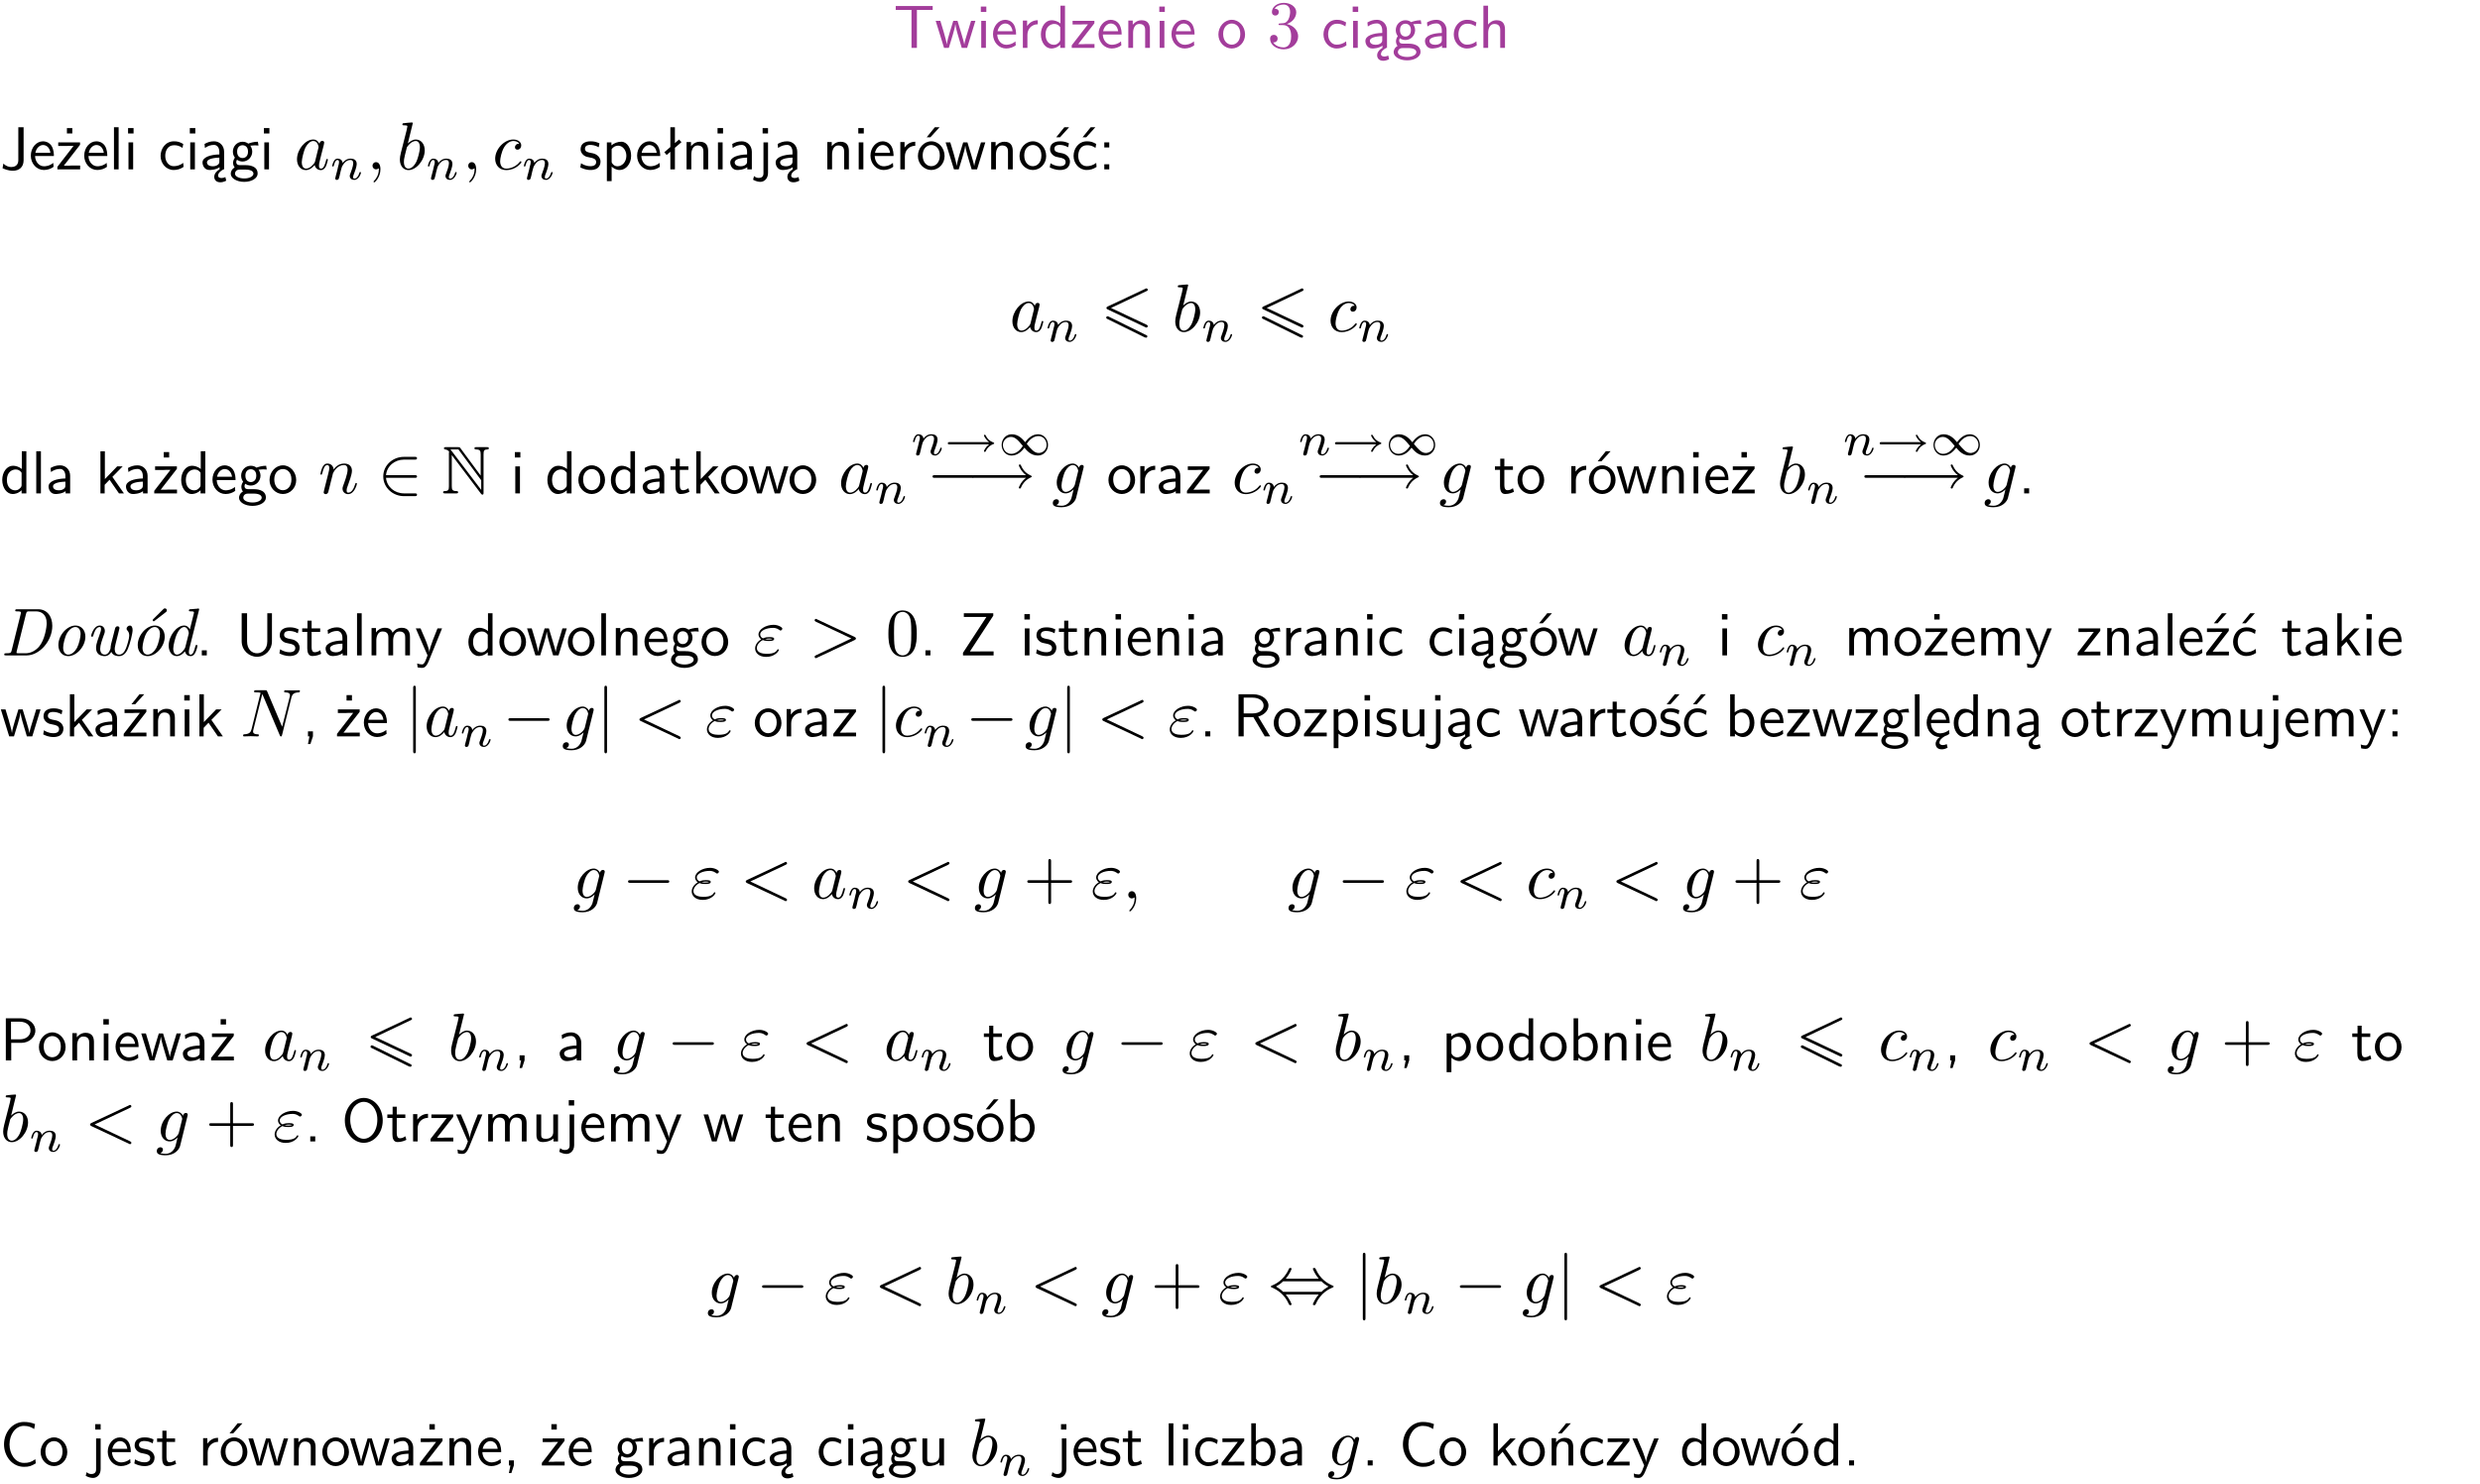 <?xml version="1.0" encoding="UTF-8"?>
<svg width="366pt" height="219pt" version="1.2" viewBox="0 0 366 219" xmlns="http://www.w3.org/2000/svg" xmlns:xlink="http://www.w3.org/1999/xlink">
 <defs>
  <symbol id="glyph0-1" overflow="visible">
   <path d="m3.453-5.594h0.797 0.328 1.203v-0.578h-5.453v0.578h1.203 0.312 0.812v5.594h0.797z"/>
  </symbol>
  <symbol id="glyph0-2" overflow="visible">
   <path d="m5.984-3.984h-0.641l-0.578 1.906c-0.109 0.312-0.375 1.203-0.422 1.594-0.031-0.281-0.266-1.078-0.422-1.594l-0.578-1.906h-0.625l-0.516 1.688c-0.094 0.312-0.406 1.344-0.438 1.797-0.047-0.422-0.344-1.438-0.484-1.938l-0.469-1.547h-0.688l1.234 3.984h0.703c0.047-0.141 0.359-1.141 0.562-1.844 0.125-0.422 0.375-1.297 0.391-1.641h0.016c0.016 0.25 0.172 0.875 0.281 1.266l0.656 2.219h0.797z"/>
  </symbol>
  <symbol id="glyph0-3" overflow="visible">
   <path d="m1.469-6.094h-0.812v0.797h0.812zm-0.062 2.109h-0.688v3.984h0.688z"/>
  </symbol>
  <symbol id="glyph0-4" overflow="visible">
   <path d="m3.719-1.969c0-0.297-0.016-0.969-0.359-1.516-0.375-0.547-0.922-0.656-1.25-0.656-0.984 0-1.797 0.953-1.797 2.109 0 1.188 0.859 2.125 1.938 2.125 0.562 0 1.078-0.203 1.422-0.469l-0.047-0.578c-0.562 0.469-1.156 0.5-1.359 0.5-0.719 0-1.297-0.625-1.328-1.516zm-2.734-0.484c0.141-0.688 0.625-1.141 1.125-1.141 0.469 0 0.969 0.312 1.094 1.141z"/>
  </symbol>
  <symbol id="glyph0-5" overflow="visible">
   <path d="m1.406-1.922c0-0.891 0.641-1.547 1.531-1.562v-0.594c-0.797 0-1.297 0.453-1.578 0.859v-0.812h-0.625v4.031h0.672z"/>
  </symbol>
  <symbol id="glyph0-6" overflow="visible">
   <path d="m3.891-6.219h-0.672v2.625c-0.469-0.391-0.969-0.484-1.312-0.484-0.891 0-1.578 0.938-1.578 2.094 0 1.172 0.688 2.078 1.531 2.078 0.297 0 0.828-0.078 1.328-0.562v0.469h0.703zm-0.703 4.969c0 0.125 0 0.297-0.297 0.547-0.203 0.188-0.422 0.25-0.656 0.25-0.562 0-1.219-0.422-1.219-1.531 0-1.188 0.781-1.547 1.312-1.547 0.391 0 0.672 0.203 0.859 0.484z"/>
  </symbol>
  <symbol id="glyph0-7" overflow="visible">
   <path d="m3.594-3.625v-0.359h-3.219v0.531h1.25c0.109 0 0.219-0.016 0.328-0.016h0.688l-2.391 3.094v0.375h3.359v-0.562h-1.328c-0.109 0-0.203 0.016-0.312 0.016h-0.766z"/>
  </symbol>
  <symbol id="glyph0-8" overflow="visible">
   <path d="m3.906-2.672c0-0.594-0.141-1.406-1.234-1.406-0.812 0-1.25 0.609-1.297 0.672v-0.625h-0.656v4.031h0.703v-2.203c0-0.594 0.234-1.328 0.906-1.328 0.859 0 0.875 0.641 0.875 0.922v2.609h0.703z"/>
  </symbol>
  <symbol id="glyph0-9" overflow="visible">
   <path d="m4.203-1.969c0-1.203-0.891-2.172-1.953-2.172-1.109 0-1.984 1-1.984 2.172s0.922 2.062 1.969 2.062c1.078 0 1.969-0.906 1.969-2.062zm-1.969 1.5c-0.625 0-1.266-0.516-1.266-1.594s0.688-1.531 1.266-1.531c0.625 0 1.266 0.469 1.266 1.531s-0.609 1.594-1.266 1.594z"/>
  </symbol>
  <symbol id="glyph0-10" overflow="visible">
   <path d="m3.672-3.75c-0.531-0.297-0.828-0.391-1.375-0.391-1.25 0-1.969 1.094-1.969 2.156 0 1.109 0.812 2.078 1.938 2.078 0.484 0 0.969-0.125 1.453-0.453l-0.047-0.594c-0.469 0.359-0.953 0.484-1.406 0.484-0.734 0-1.25-0.656-1.25-1.531 0-0.703 0.344-1.562 1.297-1.562 0.453 0 0.766 0.078 1.25 0.391z"/>
  </symbol>
  <symbol id="glyph0-11" overflow="visible">
   <path d="m2.875-1.188c0 0.172 0 0.391-0.297 0.562-0.266 0.172-0.609 0.172-0.703 0.172-0.438 0-0.828-0.203-0.828-0.578 0-0.625 1.453-0.688 1.828-0.703zm-0.188 2.125c0-0.406 0.375-0.703 0.797-0.938h0.094v-2.594c0-0.906-0.656-1.547-1.484-1.547-0.578 0-0.984 0.156-1.406 0.391l0.062 0.594c0.453-0.328 0.906-0.453 1.344-0.453 0.422 0 0.781 0.359 0.781 1.031v0.375c-1.344 0.031-2.484 0.406-2.484 1.188 0 0.391 0.25 1.109 1.031 1.109 0.125 0 0.969-0.016 1.484-0.422v0.328c-0.453 0.25-0.812 0.688-0.781 1.141 0.016 0.391 0.281 0.766 0.891 0.766 0.297 0 0.516-0.062 0.875-0.234l-0.125-0.531c-0.203 0.094-0.406 0.141-0.594 0.141-0.25-0.031-0.469-0.078-0.484-0.344z"/>
  </symbol>
  <symbol id="glyph0-12" overflow="visible">
   <path d="m3.156-3.5c0.203 0 0.453-0.047 0.672-0.047 0.156 0 0.5 0.031 0.516 0.031l-0.094-0.562c-0.625 0-1.141 0.172-1.422 0.281-0.188-0.156-0.484-0.281-0.844-0.281-0.781 0-1.422 0.641-1.422 1.453 0 0.344 0.109 0.656 0.297 0.891-0.266 0.375-0.266 0.719-0.266 0.766 0 0.234 0.078 0.5 0.234 0.688-0.469 0.266-0.578 0.688-0.578 0.922 0 0.672 0.891 1.203 1.984 1.203 1.109 0 1.984-0.531 1.984-1.219 0-1.25-1.5-1.25-1.844-1.25h-0.781c-0.125 0-0.531 0-0.531-0.469 0-0.094 0.047-0.25 0.109-0.328 0.188 0.141 0.484 0.266 0.812 0.266 0.812 0 1.438-0.672 1.438-1.469 0-0.422-0.203-0.75-0.297-0.891zm-1.172 1.828c-0.328 0-0.797-0.203-0.797-0.953 0-0.734 0.469-0.938 0.797-0.938 0.391 0 0.812 0.25 0.812 0.938 0 0.703-0.422 0.953-0.812 0.953zm0.406 1.703c0.188 0 1.203 0 1.203 0.609 0 0.406-0.609 0.703-1.344 0.703s-1.375-0.281-1.375-0.703c0-0.031 0-0.609 0.703-0.609z"/>
  </symbol>
  <symbol id="glyph0-13" overflow="visible">
   <path d="m3.578-2.594c0-0.906-0.656-1.547-1.484-1.547-0.578 0-0.984 0.156-1.406 0.391l0.062 0.594c0.453-0.328 0.906-0.453 1.344-0.453 0.422 0 0.781 0.359 0.781 1.031v0.375c-1.344 0.031-2.484 0.406-2.484 1.188 0 0.391 0.25 1.109 1.031 1.109 0.125 0 0.969-0.016 1.484-0.422v0.328h0.672zm-0.703 1.406c0 0.172 0 0.391-0.297 0.562-0.266 0.172-0.609 0.172-0.703 0.172-0.438 0-0.828-0.203-0.828-0.578 0-0.625 1.453-0.688 1.828-0.703z"/>
  </symbol>
  <symbol id="glyph0-14" overflow="visible">
   <path d="m3.906-2.672c0-0.594-0.141-1.406-1.234-1.406-0.562 0-0.984 0.281-1.266 0.641v-2.781h-0.688v6.219h0.703v-2.203c0-0.594 0.234-1.328 0.906-1.328 0.859 0 0.875 0.641 0.875 0.922v2.609h0.703z"/>
  </symbol>
  <symbol id="glyph0-15" overflow="visible">
   <path d="m3.484-6.219h-0.781v4.859c0 0.156 0 1.016-1.047 1.016-0.375 0-0.844-0.172-1.156-0.516l-0.125 0.688c0.219 0.094 0.781 0.375 1.531 0.375 0.922 0 1.578-0.531 1.578-1.547z"/>
  </symbol>
  <symbol id="glyph0-16" overflow="visible">
   <path d="m3.594-3.625v-0.359h-3.219v0.531h1.25c0.109 0 0.219-0.016 0.328-0.016h0.688l-2.391 3.094v0.375h3.359v-0.562h-1.328c-0.109 0-0.203 0.016-0.312 0.016h-0.766zm-1.141-2.469h-0.797v0.797h0.797z"/>
  </symbol>
  <symbol id="glyph0-17" overflow="visible">
   <path d="m1.406-6.219h-0.688v6.219h0.688z"/>
  </symbol>
  <symbol id="glyph0-18" overflow="visible">
   <path d="m3.078-3.844c-0.469-0.219-0.828-0.297-1.297-0.297-0.219 0-1.484 0-1.484 1.188 0 0.438 0.266 0.719 0.484 0.891 0.281 0.203 0.469 0.234 0.969 0.328 0.328 0.062 0.844 0.172 0.844 0.656 0 0.609-0.703 0.609-0.844 0.609-0.734 0-1.234-0.328-1.391-0.438l-0.109 0.609c0.281 0.141 0.781 0.391 1.516 0.391 0.156 0 0.641 0 1.031-0.281 0.281-0.219 0.438-0.578 0.438-0.953 0-0.5-0.344-0.812-0.359-0.828-0.344-0.312-0.594-0.375-1.031-0.453-0.5-0.094-0.906-0.188-0.906-0.625 0-0.562 0.641-0.562 0.75-0.562 0.297 0 0.766 0.047 1.281 0.344z"/>
  </symbol>
  <symbol id="glyph0-19" overflow="visible">
   <path d="m1.438-0.406c0.281 0.25 0.672 0.5 1.203 0.5 0.875 0 1.672-0.875 1.672-2.094 0-1.078-0.578-2.078-1.438-2.078-0.531 0-1.047 0.188-1.469 0.531v-0.438h-0.672v5.719h0.703zm0-2.578c0.219-0.312 0.562-0.516 0.953-0.516 0.672 0 1.219 0.672 1.219 1.5 0 0.922-0.641 1.547-1.312 1.547-0.344 0-0.594-0.172-0.766-0.422-0.094-0.125-0.094-0.141-0.094-0.312z"/>
  </symbol>
  <symbol id="glyph0-20" overflow="visible">
   <path d="m2.516-4.406-0.609 0.531v-2.344h-0.672v2.922l-0.891 0.766 0.344 0.406 0.547-0.469v2.594h0.672v-3.188l0.969-0.828z"/>
  </symbol>
  <symbol id="glyph0-21" overflow="visible">
   <path d="m1.656-6.094h-0.797v0.797h0.797zm-2.203 7.625c0.438 0.25 0.844 0.312 1.078 0.312 0.562 0 1.125-0.469 1.125-1.312v-4.516h-0.672v4.594c0 0.578-0.453 0.656-0.703 0.656-0.266 0-0.5-0.094-0.688-0.281z"/>
  </symbol>
  <symbol id="glyph0-22" overflow="visible">
   <path d="m4.203-1.969c0-1.203-0.891-2.172-1.953-2.172-1.109 0-1.984 1-1.984 2.172s0.922 2.062 1.969 2.062c1.078 0 1.969-0.906 1.969-2.062zm-1.969 1.5c-0.625 0-1.266-0.516-1.266-1.594s0.688-1.531 1.266-1.531c0.625 0 1.266 0.469 1.266 1.531s-0.609 1.594-1.266 1.594zm1.234-5.75h-0.703l-1.203 1.484h0.547z"/>
  </symbol>
  <symbol id="glyph0-23" overflow="visible">
   <path d="m3.078-3.844c-0.469-0.219-0.828-0.297-1.297-0.297-0.219 0-1.484 0-1.484 1.188 0 0.438 0.266 0.719 0.484 0.891 0.281 0.203 0.469 0.234 0.969 0.328 0.328 0.062 0.844 0.172 0.844 0.656 0 0.609-0.703 0.609-0.844 0.609-0.734 0-1.234-0.328-1.391-0.438l-0.109 0.609c0.281 0.141 0.781 0.391 1.516 0.391 0.156 0 0.641 0 1.031-0.281 0.281-0.219 0.438-0.578 0.438-0.953 0-0.5-0.344-0.812-0.359-0.828-0.344-0.312-0.594-0.375-1.031-0.453-0.5-0.094-0.906-0.188-0.906-0.625 0-0.562 0.641-0.562 0.75-0.562 0.297 0 0.766 0.047 1.281 0.344zm0.031-2.375h-0.703l-1.203 1.484h0.562z"/>
  </symbol>
  <symbol id="glyph0-24" overflow="visible">
   <path d="m3.672-3.75c-0.531-0.297-0.828-0.391-1.375-0.391-1.25 0-1.969 1.094-1.969 2.156 0 1.109 0.812 2.078 1.938 2.078 0.484 0 0.969-0.125 1.453-0.453l-0.047-0.594c-0.469 0.359-0.953 0.484-1.406 0.484-0.734 0-1.25-0.656-1.25-1.531 0-0.703 0.344-1.562 1.297-1.562 0.453 0 0.766 0.078 1.25 0.391zm-0.125-2.469h-0.688l-1.203 1.484h0.547z"/>
  </symbol>
  <symbol id="glyph0-25" overflow="visible">
   <path d="m1.609-3.984h-0.734v0.75h0.734zm-0.734 3.234v0.75h0.734v-0.75z"/>
  </symbol>
  <symbol id="glyph0-26" overflow="visible">
   <path d="m2.516-2.438 1.516-1.547h-0.812l-1.812 1.875v-4.109h-0.656v6.219h0.625v-1.266l0.719-0.75 1.391 2.016h0.734z"/>
  </symbol>
  <symbol id="glyph0-27" overflow="visible">
   <path d="m1.562-3.469h1.266v-0.516h-1.266v-1.141h-0.609v1.141h-0.781v0.516h0.75v2.406c0 0.531 0.125 1.156 0.75 1.156s1.078-0.219 1.312-0.328l-0.156-0.531c-0.234 0.188-0.516 0.297-0.797 0.297-0.344 0-0.469-0.281-0.469-0.75z"/>
  </symbol>
  <symbol id="glyph0-28" overflow="visible">
   <path d="m1.609-0.75h-0.734v0.75h0.734z"/>
  </symbol>
  <symbol id="glyph0-29" overflow="visible">
   <path d="m5.312-6.219h-0.688v4.141c0 1.188-0.766 1.766-1.516 1.766-0.734 0-1.469-0.562-1.469-1.766v-4.141h-0.797v4.125c0 1.312 1.047 2.297 2.266 2.297 1.203 0 2.203-1 2.203-2.297z"/>
  </symbol>
  <symbol id="glyph0-30" overflow="visible">
   <path d="m6.391-2.672c0-0.609-0.141-1.406-1.219-1.406-0.547 0-1.016 0.25-1.344 0.734-0.234-0.688-0.859-0.734-1.141-0.734-0.656 0-1.078 0.359-1.312 0.688v-0.641h-0.656v4.031h0.703v-2.203c0-0.609 0.25-1.328 0.906-1.328 0.844 0 0.875 0.578 0.875 0.922v2.609h0.703v-2.203c0-0.609 0.25-1.328 0.906-1.328 0.844 0 0.875 0.578 0.875 0.922v2.609h0.703z"/>
  </symbol>
  <symbol id="glyph0-31" overflow="visible">
   <path d="m4-3.984h-0.672c-1.172 2.859-1.188 3.266-1.188 3.469h-0.016c-0.047-0.594-0.766-2.266-0.812-2.344l-0.484-1.125h-0.703l1.734 3.984c-0.094 0.281-0.281 0.719-0.312 0.812-0.234 0.516-0.391 0.516-0.516 0.516-0.141 0-0.438-0.031-0.703-0.141l0.062 0.578c0.188 0.047 0.438 0.078 0.641 0.078 0.312 0 0.641-0.109 1.016-1.031z"/>
  </symbol>
  <symbol id="glyph0-32" overflow="visible">
   <path d="m4.969-5.859v-0.359h-4.344v0.547h1.781 0.328 1.219l-3.453 5.281v0.391h4.516v-0.594h-0.859c-0.781 0-1.578 0.016-2.359 0.016h-0.281z"/>
  </symbol>
  <symbol id="glyph0-33" overflow="visible">
   <path d="m3.594-3.625v-0.359h-3.219v0.531h1.25c0.109 0 0.219-0.016 0.328-0.016h0.688l-2.391 3.094v0.375h3.359v-0.562h-1.328c-0.109 0-0.203 0.016-0.312 0.016h-0.766zm-0.312-2.594h-0.703l-1.188 1.484h0.547z"/>
  </symbol>
  <symbol id="glyph0-34" overflow="visible">
   <path d="m1.609-0.016v-0.734h-0.734v0.75h0.219l-0.219 1.125h0.359z"/>
  </symbol>
  <symbol id="glyph0-35" overflow="visible">
   <path d="m3.766-2.922c0.922-0.266 1.516-0.906 1.516-1.641 0-0.875-0.969-1.656-2.266-1.656h-2.156v6.219h0.766v-2.844h1.422l1.688 2.844h0.797zm-2.141-0.469v-2.328h1.297c1.047 0 1.641 0.531 1.641 1.156 0 0.641-0.578 1.172-1.641 1.172z"/>
  </symbol>
  <symbol id="glyph0-36" overflow="visible">
   <path d="m3.906-3.984h-0.703v2.609c0 0.672-0.5 0.984-1.078 0.984-0.641 0-0.703-0.234-0.703-0.625v-2.969h-0.703v3c0 0.656 0.219 1.078 0.953 1.078 0.484 0 1.125-0.141 1.562-0.531v0.438h0.672z"/>
  </symbol>
  <symbol id="glyph0-37" overflow="visible">
   <path d="m1.406-6.219h-0.672v6.219h0.703v-0.406c0.219 0.188 0.594 0.5 1.203 0.5 0.891 0 1.672-0.891 1.672-2.094 0-1.109-0.625-2.078-1.453-2.078-0.359 0-0.906 0.094-1.453 0.531zm0.031 3.219c0.141-0.219 0.469-0.531 0.953-0.531 0.531 0 1.219 0.391 1.219 1.531 0 1.172-0.75 1.547-1.297 1.547-0.359 0-0.656-0.156-0.875-0.562z"/>
  </symbol>
  <symbol id="glyph0-38" overflow="visible">
   <path d="m0.984-2.453c0.141-0.688 0.625-1.141 1.125-1.141 0.469 0 0.969 0.312 1.094 1.141zm1.219 3.391c0-0.406 0.391-0.734 0.797-0.969 0.266-0.078 0.484-0.203 0.672-0.344l-0.047-0.578c-0.562 0.469-1.156 0.5-1.359 0.5-0.719 0-1.297-0.625-1.328-1.516h2.781c0-0.297-0.016-0.969-0.359-1.516-0.375-0.547-0.922-0.656-1.25-0.656-0.984 0-1.797 0.953-1.797 2.109 0 1.188 0.859 2.125 1.938 2.125-0.359 0.25-0.641 0.656-0.609 1.047 0.016 0.391 0.281 0.766 0.891 0.766 0.297 0 0.516-0.062 0.875-0.234l-0.125-0.531c-0.203 0.094-0.406 0.141-0.594 0.141-0.25-0.031-0.469-0.078-0.484-0.344z"/>
  </symbol>
  <symbol id="glyph0-39" overflow="visible">
   <path d="m3.156-2.594c1.109 0 2.062-0.812 2.062-1.812 0-0.969-0.891-1.812-2.125-1.812h-2.234v6.219h0.797v-2.594zm-0.266-3.125c1 0 1.609 0.547 1.609 1.312 0 0.703-0.578 1.297-1.609 1.297h-1.266v-2.609z"/>
  </symbol>
  <symbol id="glyph0-40" overflow="visible">
   <path d="m6.094-3.094c0-1.891-1.297-3.328-2.797-3.328-1.516 0-2.797 1.469-2.797 3.328 0 1.906 1.328 3.297 2.797 3.297 1.5 0 2.797-1.406 2.797-3.297zm-2.797 2.703c-1.047 0-2-1.109-2-2.844 0-1.641 0.984-2.609 2-2.609 1.031 0 2 1.016 2 2.609 0 1.75-0.969 2.844-2 2.844z"/>
  </symbol>
  <symbol id="glyph0-41" overflow="visible">
   <path d="m5.172-6.109c-0.562-0.219-1.047-0.312-1.641-0.312-1.719 0-2.938 1.547-2.938 3.312 0 1.734 1.203 3.312 2.953 3.312 0.734 0 1.094-0.125 1.734-0.516l-0.062-0.609c-0.641 0.453-1.047 0.547-1.672 0.547-1.344 0-2.141-1.359-2.141-2.734 0-1.469 0.875-2.734 2.125-2.734 0.703 0 1.125 0.219 1.516 0.469z"/>
  </symbol>
  <symbol id="glyph0-42" overflow="visible">
   <path d="m3.906-2.672c0-0.594-0.141-1.406-1.234-1.406-0.812 0-1.25 0.609-1.297 0.672v-0.625h-0.656v4.031h0.703v-2.203c0-0.594 0.234-1.328 0.906-1.328 0.859 0 0.875 0.641 0.875 0.922v2.609h0.703zm-0.359-3.547h-0.688l-1.203 1.484h0.547z"/>
  </symbol>
  <symbol id="glyph1-1" overflow="visible">
   <path d="m2.891-3.516c0.812-0.266 1.391-0.953 1.391-1.75 0-0.812-0.875-1.375-1.828-1.375-1 0-1.766 0.594-1.766 1.359 0 0.328 0.219 0.516 0.516 0.516s0.5-0.219 0.5-0.516c0-0.484-0.469-0.484-0.609-0.484 0.297-0.5 0.953-0.625 1.312-0.625 0.422 0 0.969 0.219 0.969 1.109 0 0.125-0.031 0.703-0.281 1.141-0.297 0.484-0.641 0.516-0.891 0.516-0.078 0.016-0.312 0.031-0.391 0.031-0.078 0.016-0.141 0.031-0.141 0.125 0 0.109 0.062 0.109 0.234 0.109h0.438c0.812 0 1.188 0.672 1.188 1.656 0 1.359-0.688 1.641-1.125 1.641s-1.188-0.172-1.531-0.75c0.344 0.047 0.656-0.172 0.656-0.547 0-0.359-0.266-0.562-0.547-0.562-0.25 0-0.562 0.141-0.562 0.578 0 0.906 0.922 1.562 2.016 1.562 1.219 0 2.125-0.906 2.125-1.922 0-0.812-0.641-1.594-1.672-1.812z"/>
  </symbol>
  <symbol id="glyph1-2" overflow="visible">
   <path d="m4.578-3.188c0-0.797-0.047-1.594-0.391-2.328-0.453-0.969-1.281-1.125-1.688-1.125-0.609 0-1.328 0.266-1.75 1.188-0.312 0.688-0.359 1.469-0.359 2.266 0 0.75 0.031 1.641 0.453 2.406 0.422 0.797 1.156 1 1.641 1 0.531 0 1.297-0.203 1.734-1.156 0.312-0.688 0.359-1.469 0.359-2.25zm-2.094 3.188c-0.391 0-0.984-0.25-1.156-1.203-0.109-0.594-0.109-1.516-0.109-2.109 0-0.641 0-1.297 0.078-1.828 0.188-1.188 0.938-1.281 1.188-1.281 0.328 0 0.984 0.188 1.172 1.172 0.109 0.562 0.109 1.312 0.109 1.938 0 0.75 0 1.422-0.109 2.062-0.156 0.953-0.719 1.25-1.172 1.25z"/>
  </symbol>
  <symbol id="glyph1-3" overflow="visible">
   <path d="m4.078-2.297h2.781c0.141 0 0.328 0 0.328-0.203 0-0.188-0.188-0.188-0.328-0.188h-2.781v-2.797c0-0.141 0-0.328-0.203-0.328s-0.203 0.188-0.203 0.328v2.797h-2.781c-0.141 0-0.328 0-0.328 0.188 0 0.203 0.188 0.203 0.328 0.203h2.781v2.797c0 0.141 0 0.328 0.203 0.328s0.203-0.188 0.203-0.328z"/>
  </symbol>
  <symbol id="glyph2-1" overflow="visible">
   <path d="m3.719-3.766c-0.188-0.375-0.469-0.641-0.922-0.641-1.156 0-2.391 1.469-2.391 2.922 0 0.938 0.547 1.594 1.312 1.594 0.203 0 0.703-0.047 1.297-0.75 0.078 0.422 0.438 0.75 0.906 0.75 0.359 0 0.578-0.234 0.75-0.547 0.156-0.359 0.297-0.969 0.297-0.984 0-0.109-0.094-0.109-0.125-0.109-0.094 0-0.109 0.047-0.141 0.188-0.172 0.641-0.344 1.234-0.75 1.234-0.281 0-0.297-0.266-0.297-0.453 0-0.219 0.016-0.312 0.125-0.75 0.109-0.406 0.125-0.516 0.219-0.891 0.172-0.641 0.203-0.828 0.359-1.391 0.062-0.281 0.062-0.297 0.062-0.344 0-0.172-0.109-0.266-0.281-0.266-0.25 0-0.391 0.219-0.422 0.438zm-0.641 2.578c-0.062 0.188-0.062 0.203-0.203 0.375-0.438 0.547-0.844 0.703-1.125 0.703-0.5 0-0.641-0.547-0.641-0.938 0-0.5 0.312-1.719 0.547-2.188 0.312-0.578 0.75-0.953 1.156-0.953 0.641 0 0.781 0.812 0.781 0.875s-0.016 0.125-0.031 0.172z"/>
  </symbol>
  <symbol id="glyph2-2" overflow="visible">
   <path d="m2.031-0.016c0-0.656-0.25-1.047-0.641-1.047-0.328 0-0.531 0.25-0.531 0.531 0 0.266 0.203 0.531 0.531 0.531 0.109 0 0.25-0.047 0.344-0.125 0.031-0.031 0.047-0.031 0.047-0.031 0.016 0 0.016 0 0.016 0.141 0 0.75-0.344 1.344-0.672 1.672-0.109 0.109-0.109 0.125-0.109 0.156 0 0.078 0.047 0.109 0.094 0.109 0.109 0 0.922-0.766 0.922-1.938z"/>
  </symbol>
  <symbol id="glyph2-3" overflow="visible">
   <path d="m2.375-6.812s0-0.109-0.125-0.109c-0.219 0-0.953 0.078-1.219 0.109-0.078 0-0.188 0.016-0.188 0.188 0 0.125 0.094 0.125 0.25 0.125 0.469 0 0.484 0.062 0.484 0.172 0 0.062-0.078 0.406-0.125 0.609l-0.828 3.25c-0.109 0.5-0.156 0.672-0.156 1.016 0 0.938 0.531 1.562 1.266 1.562 1.172 0 2.406-1.484 2.406-2.922 0-0.906-0.531-1.594-1.328-1.594-0.453 0-0.875 0.297-1.172 0.594zm-0.922 3.766c0.047-0.219 0.047-0.234 0.141-0.344 0.484-0.641 0.938-0.797 1.203-0.797 0.359 0 0.625 0.297 0.625 0.938 0 0.594-0.328 1.734-0.516 2.109-0.328 0.672-0.781 1.031-1.172 1.031-0.344 0-0.672-0.266-0.672-1 0-0.203 0-0.391 0.156-1.016z"/>
  </symbol>
  <symbol id="glyph2-4" overflow="visible">
   <path d="m3.953-3.781c-0.172 0-0.297 0-0.438 0.125-0.172 0.156-0.188 0.328-0.188 0.391 0 0.25 0.188 0.359 0.375 0.359 0.281 0 0.547-0.25 0.547-0.641 0-0.484-0.469-0.859-1.172-0.859-1.344 0-2.672 1.422-2.672 2.828 0 0.906 0.578 1.688 1.625 1.688 1.422 0 2.25-1.062 2.25-1.172 0-0.062-0.047-0.141-0.109-0.141s-0.078 0.031-0.141 0.109c-0.781 0.984-1.875 0.984-1.984 0.984-0.625 0-0.906-0.484-0.906-1.094 0-0.406 0.203-1.375 0.547-1.984 0.312-0.578 0.859-1 1.406-1 0.328 0 0.719 0.125 0.859 0.406z"/>
  </symbol>
  <symbol id="glyph2-5" overflow="visible">
   <path d="m0.875-0.594c-0.031 0.156-0.094 0.391-0.094 0.438 0 0.172 0.141 0.266 0.297 0.266 0.125 0 0.297-0.078 0.375-0.281 0-0.016 0.125-0.484 0.188-0.734 0.062-0.297 0.141-0.594 0.219-0.891 0.047-0.234 0.109-0.453 0.172-0.672 0.031-0.172 0.109-0.469 0.125-0.5 0.141-0.312 0.672-1.219 1.625-1.219 0.453 0 0.531 0.375 0.531 0.703 0 0.609-0.484 1.891-0.641 2.312-0.094 0.234-0.109 0.359-0.109 0.469 0 0.469 0.359 0.812 0.828 0.812 0.938 0 1.297-1.453 1.297-1.531 0-0.109-0.078-0.109-0.109-0.109-0.109 0-0.109 0.031-0.156 0.188-0.203 0.672-0.531 1.234-1.016 1.234-0.172 0-0.234-0.094-0.234-0.328 0-0.25 0.078-0.484 0.172-0.703 0.188-0.531 0.609-1.625 0.609-2.203 0-0.656-0.422-1.062-1.141-1.062-0.906 0-1.391 0.641-1.562 0.875-0.047-0.562-0.453-0.875-0.922-0.875-0.453 0-0.641 0.391-0.734 0.562-0.172 0.344-0.297 0.938-0.297 0.969 0 0.109 0.094 0.109 0.109 0.109 0.109 0 0.109-0.016 0.172-0.234 0.172-0.703 0.375-1.188 0.734-1.188 0.188 0 0.297 0.125 0.297 0.453 0 0.219-0.031 0.328-0.156 0.844z"/>
  </symbol>
  <symbol id="glyph2-6" overflow="visible">
   <path d="m4.688-3.766c0.016-0.047 0.031-0.109 0.031-0.172 0-0.172-0.109-0.266-0.281-0.266-0.094 0-0.375 0.062-0.406 0.422-0.188-0.359-0.531-0.625-0.938-0.625-1.125 0-2.359 1.391-2.359 2.828 0 0.984 0.594 1.578 1.312 1.578 0.594 0 1.062-0.469 1.156-0.578l0.016 0.016c-0.203 0.875-0.328 1.297-0.328 1.312-0.047 0.094-0.375 1.078-1.438 1.078-0.188 0-0.516-0.016-0.797-0.109 0.297-0.078 0.406-0.344 0.406-0.516 0-0.156-0.109-0.344-0.375-0.344-0.219 0-0.531 0.172-0.531 0.578s0.359 0.609 1.312 0.609c1.25 0 1.969-0.781 2.125-1.375zm-1.281 2.484c-0.062 0.266-0.297 0.516-0.516 0.703-0.203 0.172-0.516 0.359-0.812 0.359-0.5 0-0.641-0.516-0.641-0.922 0-0.469 0.281-1.656 0.562-2.156 0.266-0.484 0.688-0.891 1.109-0.891 0.656 0 0.797 0.812 0.797 0.859s-0.016 0.109-0.031 0.141z"/>
  </symbol>
  <symbol id="glyph2-7" overflow="visible">
   <path d="m1.406-2.266c0.328 0.141 0.625 0.141 0.859 0.141 0.25 0 0.812 0 0.812-0.312 0-0.234-0.359-0.266-0.734-0.266-0.203 0-0.562 0.016-0.922 0.188-0.234-0.109-0.406-0.312-0.406-0.578 0-0.609 0.984-0.969 1.875-0.969 0.156 0 0.516 0 0.922 0.281 0.109 0.078 0.125 0.109 0.188 0.109 0.141 0 0.281-0.141 0.281-0.281 0-0.188-0.609-0.562-1.297-0.562-1.141 0-2.219 0.672-2.219 1.422 0 0.438 0.359 0.688 0.406 0.719-0.594 0.328-0.906 0.875-0.906 1.344 0 0.641 0.562 1.25 1.625 1.25 1.312 0 1.875-0.875 1.875-1.031 0-0.062-0.062-0.094-0.109-0.094-0.062 0-0.094 0.031-0.109 0.062-0.141 0.234-0.375 0.609-1.578 0.609-0.609 0-1.453-0.156-1.453-0.859 0-0.344 0.281-0.875 0.891-1.172zm0.328-0.125c0.234-0.078 0.438-0.094 0.609-0.094 0.25 0 0.281 0.016 0.469 0.062-0.156 0.062-0.172 0.078-0.547 0.078-0.219 0-0.344 0-0.531-0.047z"/>
  </symbol>
  <symbol id="glyph2-8" overflow="visible">
   <path d="m6.734-2.266c0.109-0.062 0.188-0.109 0.188-0.234 0-0.109-0.078-0.156-0.188-0.219l-5.531-2.594c-0.125-0.078-0.141-0.078-0.172-0.078-0.109 0-0.203 0.094-0.203 0.203 0 0.094 0.047 0.156 0.188 0.219l5.234 2.469-5.234 2.484c-0.141 0.062-0.188 0.125-0.188 0.219 0 0.109 0.094 0.203 0.203 0.203 0.031 0 0.047 0 0.172-0.078z"/>
  </symbol>
  <symbol id="glyph2-9" overflow="visible">
   <path d="m7.531-5.766c0.109-0.391 0.281-0.703 1.078-0.734 0.047 0 0.172-0.016 0.172-0.203 0 0 0-0.109-0.125-0.109-0.328 0-0.688 0.031-1.016 0.031s-0.688-0.031-1.016-0.031c-0.062 0-0.172 0-0.172 0.203 0 0.109 0.094 0.109 0.172 0.109 0.578 0.016 0.688 0.219 0.688 0.438 0 0.031-0.031 0.188-0.031 0.203l-1.125 4.438-2.203-5.203c-0.078-0.172-0.078-0.188-0.312-0.188h-1.344c-0.188 0-0.281 0-0.281 0.203 0 0.109 0.094 0.109 0.281 0.109 0.047 0 0.672 0 0.672 0.094l-1.328 5.344c-0.109 0.406-0.281 0.719-1.078 0.75-0.062 0-0.172 0.016-0.172 0.203 0 0.062 0.047 0.109 0.125 0.109 0.328 0 0.672-0.031 1-0.031 0.344 0 0.703 0.031 1.031 0.031 0.047 0 0.172 0 0.172-0.203 0-0.094-0.094-0.109-0.203-0.109-0.578-0.016-0.656-0.234-0.656-0.438 0-0.062 0.016-0.125 0.047-0.234l1.312-5.25c0.047 0.047 0.047 0.078 0.094 0.172l2.484 5.875c0.062 0.172 0.094 0.188 0.188 0.188 0.109 0 0.109-0.031 0.156-0.203z"/>
  </symbol>
  <symbol id="glyph2-10" overflow="visible">
   <path d="m6.734-4.969c0.109-0.062 0.188-0.109 0.188-0.219s-0.094-0.203-0.203-0.203c-0.031 0-0.047 0-0.172 0.078l-5.531 2.594c-0.109 0.062-0.188 0.109-0.188 0.219 0 0.125 0.078 0.172 0.188 0.234l5.531 2.594c0.125 0.078 0.141 0.078 0.172 0.078 0.109 0 0.203-0.094 0.203-0.203s-0.078-0.156-0.188-0.219l-5.234-2.484z"/>
  </symbol>
  <symbol id="glyph3-1" overflow="visible">
   <path d="m0.844-0.438c-0.016 0.094-0.062 0.266-0.062 0.281 0 0.156 0.125 0.219 0.234 0.219 0.125 0 0.234-0.078 0.281-0.141 0.031-0.062 0.078-0.297 0.125-0.438 0.031-0.125 0.109-0.453 0.141-0.625 0.047-0.156 0.094-0.312 0.125-0.469 0.078-0.281 0.094-0.344 0.297-0.625 0.188-0.281 0.516-0.641 1.047-0.641 0.391 0 0.406 0.359 0.406 0.484 0 0.422-0.297 1.188-0.406 1.484-0.078 0.203-0.109 0.266-0.109 0.375 0 0.375 0.297 0.594 0.656 0.594 0.703 0 1-0.953 1-1.062 0-0.094-0.078-0.094-0.109-0.094-0.094 0-0.094 0.047-0.125 0.125-0.156 0.562-0.469 0.844-0.734 0.844-0.156 0-0.188-0.094-0.188-0.25s0.047-0.25 0.172-0.562c0.078-0.219 0.359-0.953 0.359-1.344 0-0.672-0.531-0.797-0.906-0.797-0.578 0-0.969 0.359-1.172 0.641-0.047-0.484-0.453-0.641-0.75-0.641s-0.453 0.219-0.547 0.375c-0.156 0.266-0.25 0.656-0.25 0.703 0 0.078 0.094 0.078 0.125 0.078 0.094 0 0.094-0.016 0.141-0.203 0.109-0.406 0.25-0.75 0.516-0.75 0.188 0 0.234 0.156 0.234 0.344 0 0.125-0.062 0.391-0.125 0.578-0.047 0.188-0.109 0.469-0.141 0.625z"/>
  </symbol>
  <symbol id="glyph4-1" overflow="visible">
   <path d="m6.734-5.938c0.109-0.031 0.188-0.078 0.188-0.203 0-0.109-0.094-0.203-0.203-0.203-0.031 0-0.047 0-0.156 0.062l-5.547 2.609c-0.094 0.047-0.188 0.094-0.188 0.219s0.094 0.172 0.188 0.219l5.531 2.609c0.109 0.062 0.125 0.062 0.172 0.062 0.109 0 0.203-0.094 0.203-0.203 0-0.125-0.078-0.156-0.188-0.219l-5.234-2.469zm-0.281 6.812c0.141 0.047 0.312 0.125 0.391-0.047 0.078-0.188-0.078-0.266-0.219-0.312l-5.422-2.672c-0.125-0.062-0.312-0.141-0.391 0.047-0.078 0.172 0.078 0.25 0.219 0.312z"/>
  </symbol>
  <symbol id="glyph4-2" overflow="visible">
   <path d="m5.484-2.297c0.141 0 0.328 0 0.328-0.203 0-0.188-0.188-0.188-0.328-0.188h-4.25c0.125-1.359 1.297-2.297 2.656-2.297h1.594c0.141 0 0.328 0 0.328-0.203s-0.188-0.203-0.328-0.203h-1.625c-1.594 0-3.031 1.219-3.031 2.891 0 1.656 1.422 2.906 3.047 2.906h1.609c0.141 0 0.328 0 0.328-0.203s-0.188-0.203-0.328-0.203h-1.594c-1.391 0-2.531-0.953-2.656-2.297z"/>
  </symbol>
  <symbol id="glyph4-3" overflow="visible">
   <path d="m6.594-2.297c0.141 0 0.328 0 0.328-0.203 0-0.188-0.188-0.188-0.328-0.188h-5.438c-0.141 0-0.328 0-0.328 0.188 0 0.203 0.188 0.203 0.328 0.203z"/>
  </symbol>
  <symbol id="glyph4-4" overflow="visible">
   <path d="m8.547-2.297c-0.734 0.547-1.062 1.375-1.062 1.453 0 0.094 0.078 0.125 0.141 0.125 0.125 0 0.141-0.062 0.156-0.094 0.156-0.344 0.469-1.078 1.469-1.547 0.125-0.047 0.141-0.062 0.141-0.141 0-0.062-0.062-0.094-0.062-0.094-0.547-0.25-1.125-0.609-1.531-1.531-0.047-0.094-0.062-0.141-0.172-0.141-0.062 0-0.141 0.031-0.141 0.125 0 0.078 0.328 0.906 1.062 1.453h-7.656c-0.156 0-0.328 0-0.328 0.188 0 0.203 0.172 0.203 0.328 0.203z"/>
  </symbol>
  <symbol id="glyph4-5" overflow="visible">
   <path d="m1.578-7.141c0-0.141 0-0.344-0.188-0.344-0.203 0-0.203 0.203-0.203 0.344v9.297c0 0.141 0 0.344 0.203 0.344 0.188 0 0.188-0.203 0.188-0.344z"/>
  </symbol>
  <symbol id="glyph4-6" overflow="visible">
   <path d="m2.547-3.656c0.578-0.688 0.859-1.406 0.859-1.453 0-0.125-0.125-0.125-0.188-0.125-0.156 0-0.156 0.016-0.234 0.188-0.75 1.688-2.094 2.25-2.578 2.453-0.016 0.016-0.062 0.047-0.062 0.094 0 0.094 0.062 0.109 0.078 0.109 0.938 0.391 1.953 1.078 2.562 2.453 0.078 0.172 0.094 0.188 0.234 0.188 0.062 0 0.188 0 0.188-0.125 0-0.047-0.266-0.75-0.859-1.453h4.859c-0.578 0.688-0.859 1.406-0.859 1.453 0 0.125 0.125 0.125 0.188 0.125 0.156 0 0.156-0.016 0.25-0.188 0.734-1.688 2.078-2.25 2.562-2.453 0.016-0.016 0.062-0.047 0.062-0.109 0-0.078-0.062-0.094-0.062-0.094-0.938-0.391-1.953-1.078-2.562-2.453-0.094-0.172-0.094-0.188-0.25-0.188-0.062 0-0.188 0-0.188 0.125 0 0.047 0.266 0.75 0.859 1.453zm-0.391 1.938c-0.328-0.328-0.75-0.609-1.047-0.781 0.297-0.156 0.719-0.438 1.047-0.766h5.656c0.328 0.328 0.734 0.609 1.047 0.766-0.312 0.172-0.719 0.453-1.047 0.781z"/>
  </symbol>
  <symbol id="glyph5-1" overflow="visible">
   <path d="m1.109-5.938v4.875c0 0.531-0.078 0.703-0.578 0.719-0.109 0-0.281 0-0.281 0.172s0.156 0.172 0.344 0.172h1.547c0.172 0 0.328 0 0.328-0.172s-0.172-0.172-0.312-0.172c-0.547-0.016-0.625-0.219-0.625-0.75v-4.562l4.312 5.703c0.094 0.109 0.141 0.141 0.203 0.141 0.172 0 0.172-0.156 0.172-0.328v-5.625c0-0.562 0.094-0.703 0.547-0.719 0.062 0 0.234 0 0.234-0.172s-0.156-0.172-0.328-0.172h-1.453c-0.188 0-0.344 0-0.344 0.172s0.172 0.172 0.281 0.172c0.562 0.016 0.641 0.219 0.641 0.75v3.109l-3-4.062c-0.109-0.141-0.141-0.141-0.359-0.141h-1.734c-0.188 0-0.328 0-0.328 0.172 0 0.156 0.141 0.172 0.203 0.172 0.266 0.031 0.453 0.188 0.562 0.312-0.031 0.078-0.031 0.094-0.031 0.234zm4.766 5.422-4.344-5.719c-0.094-0.125-0.094-0.141-0.203-0.25h1.188l3.359 4.547z"/>
  </symbol>
  <symbol id="glyph6-1" overflow="visible">
   <path d="m6.641-1.578c-0.578 0.422-0.766 0.953-0.766 1 0 0.094 0.109 0.094 0.125 0.094 0.047 0 0.094 0 0.125-0.062 0.312-0.672 0.75-0.938 1.156-1.094 0.047-0.016 0.109-0.031 0.109-0.094 0-0.078-0.031-0.094-0.141-0.141-0.531-0.188-0.891-0.547-1.125-1.047-0.016-0.047-0.047-0.078-0.125-0.078-0.016 0-0.125 0-0.125 0.094 0 0.031 0.188 0.562 0.766 0.984h-5.844c-0.094 0-0.25 0-0.25 0.188 0 0.156 0.156 0.156 0.25 0.156z"/>
  </symbol>
  <symbol id="glyph6-2" overflow="visible">
   <path d="m4.016-1.906c-0.344-0.422-0.953-1.172-1.984-1.172-0.875 0-1.484 0.75-1.484 1.578 0 0.812 0.594 1.562 1.453 1.562 1 0 1.625-0.781 1.906-1.156 0.344 0.422 0.953 1.156 1.984 1.156 0.891 0 1.5-0.734 1.5-1.562s-0.609-1.578-1.469-1.578c-1 0-1.609 0.797-1.906 1.172zm0.234 0.25c0.422-0.672 1.047-1.156 1.734-1.156 0.719 0 1.203 0.625 1.203 1.312s-0.562 1.188-1.172 1.188c-0.656 0-1.109-0.562-1.766-1.344zm-0.578 0.297c-0.422 0.688-1.031 1.172-1.719 1.172-0.719 0-1.219-0.641-1.219-1.312 0-0.688 0.578-1.188 1.188-1.188 0.656 0 1.109 0.562 1.75 1.328z"/>
  </symbol>
  <symbol id="glyph7-1" overflow="visible">
   <path d="m1.719-0.734c-0.078 0.344-0.141 0.422-0.828 0.422-0.156 0-0.266 0-0.266 0.188 0 0.125 0.094 0.125 0.25 0.125h3.062c1.891 0 3.781-2.125 3.781-4.359 0-1.438-0.797-2.453-2.094-2.453h-3.109c-0.156 0-0.266 0-0.266 0.188 0 0.125 0.078 0.125 0.266 0.125 0.312 0 0.578 0 0.578 0.172 0 0.031 0 0.047-0.031 0.188zm2.125-5.406c0.094-0.344 0.156-0.359 0.5-0.359h0.953c0.812 0 1.594 0.453 1.594 1.75 0 0.594-0.281 2.453-1.125 3.453-0.484 0.562-1.203 0.984-2 0.984h-1.031c-0.297 0-0.297-0.031-0.297-0.094s0.031-0.156 0.031-0.219z"/>
  </symbol>
  <symbol id="glyph7-2" overflow="visible">
   <path d="m5.078-2.766c0-0.953-0.594-1.641-1.453-1.641-1.25 0-2.531 1.422-2.531 2.875 0 1.016 0.625 1.641 1.453 1.641 1.234 0 2.531-1.422 2.531-2.875zm-2.531 2.656c-0.391 0-0.75-0.312-0.75-1.031 0-0.5 0.25-1.594 0.578-2.141 0.359-0.609 0.844-0.906 1.234-0.906 0.484 0 0.766 0.438 0.766 1.031 0 0.422-0.219 1.453-0.531 2.047-0.297 0.547-0.797 1-1.297 1z"/>
  </symbol>
  <symbol id="glyph7-3" overflow="visible">
   <path d="m3.781-1.672c-0.062 0.281-0.078 0.484-0.078 0.625 0 0.109-0.297 0.938-0.828 0.938-0.703 0-0.703-0.734-0.703-0.875 0-0.531 0.266-1.266 0.562-2.094 0.078-0.188 0.125-0.328 0.125-0.516 0-0.5-0.328-0.812-0.75-0.812-0.938 0-1.281 1.469-1.281 1.531 0 0.109 0.094 0.109 0.156 0.109 0.125 0 0.125-0.031 0.172-0.172 0.078-0.297 0.344-1.25 0.922-1.25 0.109 0 0.219 0.031 0.219 0.297 0 0.234-0.094 0.5-0.234 0.891-0.5 1.359-0.5 1.609-0.5 1.891 0 0.328 0.078 0.672 0.344 0.906 0.312 0.281 0.766 0.312 0.938 0.312 0.312 0 0.672-0.125 0.969-0.641 0.141 0.375 0.547 0.641 1.125 0.641 0.609 0 1.031-0.406 1.328-1.109 0.297-0.688 0.688-2.219 0.688-2.75 0-0.344-0.125-0.656-0.406-0.656-0.234 0-0.484 0.234-0.484 0.453 0 0.141 0.062 0.203 0.125 0.281 0.25 0.25 0.266 0.578 0.266 0.781 0 0.391-0.312 1.438-0.484 1.859-0.219 0.516-0.531 0.922-1 0.922-0.5 0-0.656-0.406-0.656-0.828 0-0.094 0.016-0.328 0.125-0.766l0.422-1.672c0.062-0.219 0.156-0.625 0.156-0.656 0-0.109-0.078-0.266-0.281-0.266-0.281 0-0.359 0.266-0.375 0.344z"/>
  </symbol>
  <symbol id="glyph7-4" overflow="visible">
   <path d="m5.078-2.766c0-0.953-0.594-1.641-1.453-1.641-1.25 0-2.531 1.422-2.531 2.875 0 1.016 0.625 1.641 1.453 1.641 1.234 0 2.531-1.422 2.531-2.875zm-2.531 2.656c-0.391 0-0.75-0.312-0.75-1.031 0-0.5 0.25-1.594 0.578-2.141 0.359-0.609 0.844-0.906 1.234-0.906 0.484 0 0.766 0.438 0.766 1.031 0 0.422-0.219 1.453-0.531 2.047-0.297 0.547-0.797 1-1.297 1zm2.641-6.234c0.094-0.062 0.203-0.141 0.203-0.312 0-0.188-0.156-0.281-0.281-0.281-0.141 0-0.219 0.078-0.297 0.172l-1.422 1.406c-0.094 0.109-0.094 0.125-0.094 0.156 0 0.078 0.078 0.172 0.156 0.172 0.031 0 0.047 0 0.141-0.078z"/>
  </symbol>
  <symbol id="glyph7-5" overflow="visible">
   <path d="m5.547-6.672c0.016-0.031 0.031-0.109 0.031-0.125 0-0.094-0.062-0.125-0.141-0.125-0.031 0-0.125 0.016-0.156 0.031l-0.984 0.078c-0.125 0-0.234 0.016-0.234 0.203 0 0.109 0.109 0.109 0.25 0.109 0.469 0 0.5 0.062 0.5 0.172 0 0.031-0.031 0.156-0.031 0.172l-0.578 2.328c-0.156-0.312-0.422-0.578-0.844-0.578-1.109 0-2.281 1.516-2.281 2.969 0 0.844 0.453 1.547 1.203 1.547 0.359 0 0.797-0.203 1.203-0.703 0.109 0.5 0.469 0.703 0.828 0.703s0.578-0.25 0.719-0.562c0.188-0.375 0.297-0.953 0.297-0.969 0-0.109-0.078-0.109-0.141-0.109-0.125 0-0.141 0.016-0.188 0.234-0.141 0.562-0.328 1.188-0.672 1.188-0.266 0-0.266-0.266-0.266-0.406 0-0.078 0-0.219 0.062-0.469zm-2.016 5.453c-0.078 0.312-0.688 1.109-1.234 1.109-0.469 0-0.547-0.594-0.547-0.891 0-0.5 0.312-1.656 0.5-2.078 0.25-0.609 0.703-1.109 1.109-1.109 0.078 0 0.312 0.016 0.484 0.297 0.109 0.156 0.203 0.438 0.203 0.625 0 0.031-0.016 0.078-0.031 0.141z"/>
  </symbol>
  <clipPath id="clip1">
   <path d="m0 0h365.67v1h-365.67z"/>
  </clipPath>
 </defs>
 <g id="surface1">
  <g fill="#a33d9b">
   <use x="131.864" y="7.062" xlink:href="#glyph0-1"/>
   <use x="137.967" y="7.062" xlink:href="#glyph0-2"/>
   <use x="144.093" y="7.062" xlink:href="#glyph0-3"/>
   <use x="146.235" y="7.062" xlink:href="#glyph0-4"/>
   <use x="150.22" y="7.062" xlink:href="#glyph0-5"/>
   <use x="153.284" y="7.062" xlink:href="#glyph0-6"/>
   <use x="157.917" y="7.062" xlink:href="#glyph0-7"/>
   <use x="161.814" y="7.062" xlink:href="#glyph0-4"/>
   <use x="165.799" y="7.062" xlink:href="#glyph0-8"/>
   <use x="170.432" y="7.062" xlink:href="#glyph0-3"/>
   <use x="172.574" y="7.062" xlink:href="#glyph0-4"/>
  </g>
  <g fill="#a33d9b">
   <use x="179.545" y="7.062" xlink:href="#glyph0-9"/>
  </g>
  <g fill="#a33d9b">
   <use x="187.02" y="7.062" xlink:href="#glyph1-1"/>
  </g>
  <g fill="#a33d9b">
   <use x="194.99" y="7.062" xlink:href="#glyph0-10"/>
   <use x="198.975" y="7.062" xlink:href="#glyph0-3"/>
   <use x="201.117" y="7.062" xlink:href="#glyph0-11"/>
   <use x="205.426" y="7.062" xlink:href="#glyph0-12"/>
   <use x="209.909" y="7.062" xlink:href="#glyph0-13"/>
   <use x="214.218" y="7.062" xlink:href="#glyph0-10"/>
   <use x="218.203" y="7.062" xlink:href="#glyph0-14"/>
  </g>
  <g>
   <use y="24.995" xlink:href="#glyph0-15"/>
   <use x="4.234" y="24.995" xlink:href="#glyph0-4"/>
   <use x="8.219" y="24.995" xlink:href="#glyph0-16"/>
   <use x="12.116" y="24.995" xlink:href="#glyph0-4"/>
   <use x="16.101" y="24.995" xlink:href="#glyph0-17"/>
   <use x="18.243" y="24.995" xlink:href="#glyph0-3"/>
  </g>
  <g>
   <use x="23.371" y="24.995" xlink:href="#glyph0-10"/>
   <use x="27.356" y="24.995" xlink:href="#glyph0-3"/>
   <use x="29.498" y="24.995" xlink:href="#glyph0-11"/>
   <use x="33.807" y="24.995" xlink:href="#glyph0-12"/>
   <use x="38.29" y="24.995" xlink:href="#glyph0-3"/>
  </g>
  <g>
   <use x="43.425" y="24.995" xlink:href="#glyph2-1"/>
  </g>
  <g>
   <use x="48.691" y="26.489" xlink:href="#glyph3-1"/>
  </g>
  <g>
   <use x="54.114" y="24.995" xlink:href="#glyph2-2"/>
  </g>
  <g>
   <use x="58.545" y="24.995" xlink:href="#glyph2-3"/>
  </g>
  <g>
   <use x="62.817" y="26.489" xlink:href="#glyph3-1"/>
  </g>
  <g>
   <use x="68.24" y="24.995" xlink:href="#glyph2-2"/>
  </g>
  <g>
   <use x="72.671" y="24.995" xlink:href="#glyph2-4"/>
  </g>
  <g>
   <use x="76.979" y="26.489" xlink:href="#glyph3-1"/>
  </g>
  <g>
   <use x="85.391" y="24.995" xlink:href="#glyph0-18"/>
   <use x="88.828" y="24.995" xlink:href="#glyph0-19"/>
  </g>
  <g>
   <use x="93.712" y="24.995" xlink:href="#glyph0-4"/>
   <use x="97.696" y="24.995" xlink:href="#glyph0-20"/>
   <use x="100.605" y="24.995" xlink:href="#glyph0-8"/>
   <use x="105.238" y="24.995" xlink:href="#glyph0-3"/>
   <use x="107.38" y="24.995" xlink:href="#glyph0-13"/>
   <use x="111.689" y="24.995" xlink:href="#glyph0-21"/>
   <use x="114.081" y="24.995" xlink:href="#glyph0-11"/>
  </g>
  <g>
   <use x="121.376" y="24.995" xlink:href="#glyph0-8"/>
   <use x="126.009" y="24.995" xlink:href="#glyph0-3"/>
   <use x="128.151" y="24.995" xlink:href="#glyph0-4"/>
   <use x="132.136" y="24.995" xlink:href="#glyph0-5"/>
   <use x="135.199" y="24.995" xlink:href="#glyph0-22"/>
  </g>
  <g>
   <use x="139.431" y="24.995" xlink:href="#glyph0-2"/>
   <use x="145.558" y="24.995" xlink:href="#glyph0-8"/>
   <use x="150.191" y="24.995" xlink:href="#glyph0-9"/>
   <use x="154.674" y="24.995" xlink:href="#glyph0-23"/>
   <use x="158.111" y="24.995" xlink:href="#glyph0-24"/>
   <use x="162.096" y="24.995" xlink:href="#glyph0-25"/>
  </g>
  <g>
   <use x="149.005" y="48.905" xlink:href="#glyph2-1"/>
  </g>
  <g>
   <use x="154.271" y="50.4" xlink:href="#glyph3-1"/>
  </g>
  <g>
   <use x="162.462" y="48.905" xlink:href="#glyph4-1"/>
  </g>
  <g>
   <use x="172.978" y="48.905" xlink:href="#glyph2-3"/>
  </g>
  <g>
   <use x="177.253" y="50.4" xlink:href="#glyph3-1"/>
  </g>
  <g>
   <use x="185.444" y="48.905" xlink:href="#glyph4-1"/>
  </g>
  <g>
   <use x="195.96" y="48.905" xlink:href="#glyph2-4"/>
  </g>
  <g>
   <use x="200.271" y="50.4" xlink:href="#glyph3-1"/>
  </g>
  <g>
   <use x="0" y="72.816" xlink:href="#glyph0-6"/>
   <use x="4.633" y="72.816" xlink:href="#glyph0-17"/>
   <use x="6.775" y="72.816" xlink:href="#glyph0-13"/>
  </g>
  <g>
   <use x="14.07" y="72.816" xlink:href="#glyph0-26"/>
  </g>
  <g>
   <use x="18.203" y="72.816" xlink:href="#glyph0-13"/>
   <use x="22.512" y="72.816" xlink:href="#glyph0-16"/>
   <use x="26.41" y="72.816" xlink:href="#glyph0-6"/>
   <use x="31.043" y="72.816" xlink:href="#glyph0-4"/>
   <use x="35.027" y="72.816" xlink:href="#glyph0-12"/>
   <use x="39.51" y="72.816" xlink:href="#glyph0-9"/>
  </g>
  <g>
   <use x="46.986" y="72.816" xlink:href="#glyph2-5"/>
  </g>
  <g>
   <use x="55.734" y="72.816" xlink:href="#glyph4-2"/>
  </g>
  <g>
   <use x="65.143" y="72.816" xlink:href="#glyph5-1"/>
  </g>
  <g>
   <use x="75.327" y="72.816" xlink:href="#glyph0-3"/>
  </g>
  <g>
   <use x="80.455" y="72.816" xlink:href="#glyph0-6"/>
   <use x="85.088" y="72.816" xlink:href="#glyph0-9"/>
  </g>
  <g>
   <use x="89.822" y="72.816" xlink:href="#glyph0-6"/>
   <use x="94.455" y="72.816" xlink:href="#glyph0-13"/>
   <use x="98.764" y="72.816" xlink:href="#glyph0-27"/>
   <use x="102.002" y="72.816" xlink:href="#glyph0-26"/>
  </g>
  <g>
   <use x="106.135" y="72.816" xlink:href="#glyph0-9"/>
  </g>
  <g>
   <use x="110.367" y="72.816" xlink:href="#glyph0-2"/>
  </g>
  <g>
   <use x="116.251" y="72.816" xlink:href="#glyph0-9"/>
  </g>
  <g>
   <use x="123.72" y="72.816" xlink:href="#glyph2-1"/>
  </g>
  <g>
   <use x="128.987" y="74.31" xlink:href="#glyph3-1"/>
  </g>
  <g>
   <use x="134.41" y="67.168" xlink:href="#glyph3-1"/>
  </g>
  <g>
   <use x="139.334" y="67.168" xlink:href="#glyph6-1"/>
   <use x="147.276" y="67.168" xlink:href="#glyph6-2"/>
  </g>
  <g>
   <use x="136.789" y="72.816" xlink:href="#glyph4-3"/>
  </g>
  <g>
   <use x="142.874" y="72.816" xlink:href="#glyph4-4"/>
  </g>
  <g>
   <use x="155.219" y="72.816" xlink:href="#glyph2-6"/>
  </g>
  <g>
   <use x="163.317" y="72.816" xlink:href="#glyph0-9"/>
  </g>
  <g>
   <use x="167.549" y="72.816" xlink:href="#glyph0-5"/>
   <use x="170.613" y="72.816" xlink:href="#glyph0-13"/>
   <use x="174.922" y="72.816" xlink:href="#glyph0-7"/>
  </g>
  <g>
   <use x="181.811" y="72.816" xlink:href="#glyph2-4"/>
  </g>
  <g>
   <use x="186.122" y="74.31" xlink:href="#glyph3-1"/>
  </g>
  <g>
   <use x="191.545" y="67.168" xlink:href="#glyph3-1"/>
  </g>
  <g>
   <use x="196.47" y="67.168" xlink:href="#glyph6-1"/>
   <use x="204.412" y="67.168" xlink:href="#glyph6-2"/>
  </g>
  <g>
   <use x="193.924" y="72.816" xlink:href="#glyph4-3"/>
  </g>
  <g>
   <use x="200.009" y="72.816" xlink:href="#glyph4-4"/>
  </g>
  <g>
   <use x="212.355" y="72.816" xlink:href="#glyph2-6"/>
  </g>
  <g>
   <use x="220.453" y="72.816" xlink:href="#glyph0-27"/>
   <use x="223.691" y="72.816" xlink:href="#glyph0-9"/>
  </g>
  <g>
   <use x="231.16" y="72.816" xlink:href="#glyph0-5"/>
   <use x="234.224" y="72.816" xlink:href="#glyph0-22"/>
  </g>
  <g>
   <use x="238.465" y="72.816" xlink:href="#glyph0-2"/>
   <use x="244.591" y="72.816" xlink:href="#glyph0-8"/>
   <use x="249.224" y="72.816" xlink:href="#glyph0-3"/>
   <use x="251.366" y="72.816" xlink:href="#glyph0-4"/>
   <use x="255.351" y="72.816" xlink:href="#glyph0-16"/>
  </g>
  <g>
   <use x="262.234" y="72.816" xlink:href="#glyph2-3"/>
  </g>
  <g>
   <use x="266.509" y="74.31" xlink:href="#glyph3-1"/>
  </g>
  <g>
   <use x="271.932" y="67.168" xlink:href="#glyph3-1"/>
  </g>
  <g>
   <use x="276.857" y="67.168" xlink:href="#glyph6-1"/>
   <use x="284.799" y="67.168" xlink:href="#glyph6-2"/>
  </g>
  <g>
   <use x="274.312" y="72.816" xlink:href="#glyph4-3"/>
  </g>
  <g>
   <use x="280.397" y="72.816" xlink:href="#glyph4-4"/>
  </g>
  <g>
   <use x="292.742" y="72.816" xlink:href="#glyph2-6"/>
  </g>
  <g>
   <use x="297.851" y="72.816" xlink:href="#glyph0-28"/>
  </g>
  <g>
   <use x="0" y="96.726" xlink:href="#glyph7-1"/>
   <use x="7.522" y="96.726" xlink:href="#glyph7-2"/>
   <use x="12.614" y="96.726" xlink:href="#glyph7-3"/>
   <use x="19.233" y="96.726" xlink:href="#glyph7-4"/>
  </g>
  <g>
   <use x="23.817" y="96.726" xlink:href="#glyph7-5"/>
  </g>
  <g>
   <use x="28.908" y="96.726" xlink:href="#glyph0-28"/>
  </g>
  <g>
   <use x="34.824" y="96.726" xlink:href="#glyph0-29"/>
   <use x="40.988" y="96.726" xlink:href="#glyph0-18"/>
   <use x="44.425" y="96.726" xlink:href="#glyph0-27"/>
   <use x="47.663" y="96.726" xlink:href="#glyph0-13"/>
   <use x="51.972" y="96.726" xlink:href="#glyph0-17"/>
   <use x="54.114" y="96.726" xlink:href="#glyph0-30"/>
   <use x="61.237" y="96.726" xlink:href="#glyph0-31"/>
  </g>
  <g>
   <use x="68.797" y="96.726" xlink:href="#glyph0-6"/>
   <use x="73.43" y="96.726" xlink:href="#glyph0-9"/>
  </g>
  <g>
   <use x="77.662" y="96.726" xlink:href="#glyph0-2"/>
  </g>
  <g>
   <use x="83.538" y="96.726" xlink:href="#glyph0-9"/>
   <use x="88.021" y="96.726" xlink:href="#glyph0-17"/>
   <use x="90.163" y="96.726" xlink:href="#glyph0-8"/>
   <use x="94.796" y="96.726" xlink:href="#glyph0-4"/>
   <use x="98.78" y="96.726" xlink:href="#glyph0-12"/>
   <use x="103.264" y="96.726" xlink:href="#glyph0-9"/>
  </g>
  <g>
   <use x="111.176" y="96.726" xlink:href="#glyph2-7"/>
  </g>
  <g>
   <use x="119.398" y="96.726" xlink:href="#glyph2-8"/>
  </g>
  <g>
   <use x="130.722" y="96.726" xlink:href="#glyph1-2"/>
  </g>
  <g>
   <use x="135.703" y="96.726" xlink:href="#glyph0-28"/>
  </g>
  <g>
   <use x="141.619" y="96.726" xlink:href="#glyph0-32"/>
  </g>
  <g>
   <use x="150.524" y="96.726" xlink:href="#glyph0-3"/>
   <use x="152.666" y="96.726" xlink:href="#glyph0-18"/>
   <use x="156.102" y="96.726" xlink:href="#glyph0-27"/>
   <use x="159.34" y="96.726" xlink:href="#glyph0-8"/>
   <use x="163.973" y="96.726" xlink:href="#glyph0-3"/>
   <use x="166.115" y="96.726" xlink:href="#glyph0-4"/>
   <use x="170.1" y="96.726" xlink:href="#glyph0-8"/>
   <use x="174.733" y="96.726" xlink:href="#glyph0-3"/>
   <use x="176.875" y="96.726" xlink:href="#glyph0-13"/>
  </g>
  <g>
   <use x="184.609" y="96.726" xlink:href="#glyph0-12"/>
   <use x="189.093" y="96.726" xlink:href="#glyph0-5"/>
   <use x="192.156" y="96.726" xlink:href="#glyph0-13"/>
   <use x="196.466" y="96.726" xlink:href="#glyph0-8"/>
   <use x="201.099" y="96.726" xlink:href="#glyph0-3"/>
   <use x="203.241" y="96.726" xlink:href="#glyph0-10"/>
  </g>
  <g>
   <use x="210.65" y="96.726" xlink:href="#glyph0-10"/>
   <use x="214.635" y="96.726" xlink:href="#glyph0-3"/>
   <use x="216.777" y="96.726" xlink:href="#glyph0-11"/>
   <use x="221.086" y="96.726" xlink:href="#glyph0-12"/>
   <use x="225.57" y="96.726" xlink:href="#glyph0-22"/>
  </g>
  <g>
   <use x="229.802" y="96.726" xlink:href="#glyph0-2"/>
  </g>
  <g>
   <use x="239.354" y="96.726" xlink:href="#glyph2-1"/>
  </g>
  <g>
   <use x="244.62" y="98.22" xlink:href="#glyph3-1"/>
  </g>
  <g>
   <use x="253.468" y="96.726" xlink:href="#glyph0-3"/>
  </g>
  <g>
   <use x="259.036" y="96.726" xlink:href="#glyph2-4"/>
  </g>
  <g>
   <use x="263.347" y="98.22" xlink:href="#glyph3-1"/>
  </g>
  <g>
   <use x="272.195" y="96.726" xlink:href="#glyph0-30"/>
   <use x="279.318" y="96.726" xlink:href="#glyph0-9"/>
   <use x="283.801" y="96.726" xlink:href="#glyph0-16"/>
   <use x="287.699" y="96.726" xlink:href="#glyph0-4"/>
   <use x="291.683" y="96.726" xlink:href="#glyph0-30"/>
   <use x="298.806" y="96.726" xlink:href="#glyph0-31"/>
  </g>
  <g>
   <use x="306.366" y="96.726" xlink:href="#glyph0-7"/>
   <use x="310.264" y="96.726" xlink:href="#glyph0-8"/>
   <use x="314.897" y="96.726" xlink:href="#glyph0-13"/>
   <use x="319.206" y="96.726" xlink:href="#glyph0-17"/>
   <use x="321.348" y="96.726" xlink:href="#glyph0-4"/>
   <use x="325.333" y="96.726" xlink:href="#glyph0-33"/>
   <use x="329.23" y="96.726" xlink:href="#glyph0-24"/>
  </g>
  <g>
   <use x="336.64" y="96.726" xlink:href="#glyph0-27"/>
   <use x="339.878" y="96.726" xlink:href="#glyph0-13"/>
   <use x="344.187" y="96.726" xlink:href="#glyph0-26"/>
   <use x="348.571" y="96.726" xlink:href="#glyph0-3"/>
   <use x="350.713" y="96.726" xlink:href="#glyph0-4"/>
  </g>
  <g>
   <use y="108.681" xlink:href="#glyph0-2"/>
   <use x="6.127" y="108.681" xlink:href="#glyph0-18"/>
   <use x="9.564" y="108.681" xlink:href="#glyph0-26"/>
  </g>
  <g>
   <use x="13.696" y="108.681" xlink:href="#glyph0-13"/>
   <use x="18.005" y="108.681" xlink:href="#glyph0-33"/>
   <use x="21.903" y="108.681" xlink:href="#glyph0-8"/>
   <use x="26.536" y="108.681" xlink:href="#glyph0-3"/>
   <use x="28.678" y="108.681" xlink:href="#glyph0-26"/>
  </g>
  <g>
   <use x="35.484" y="108.681" xlink:href="#glyph2-9"/>
  </g>
  <g>
   <use x="44.575" y="108.681" xlink:href="#glyph0-34"/>
  </g>
  <g>
   <use x="49.487" y="108.681" xlink:href="#glyph0-16"/>
   <use x="53.384" y="108.681" xlink:href="#glyph0-4"/>
  </g>
  <g>
   <use x="59.79" y="108.681" xlink:href="#glyph4-5"/>
  </g>
  <g>
   <use x="62.557" y="108.681" xlink:href="#glyph2-1"/>
  </g>
  <g>
   <use x="67.824" y="110.176" xlink:href="#glyph3-1"/>
  </g>
  <g>
   <use x="74.198" y="108.681" xlink:href="#glyph4-3"/>
  </g>
  <g>
   <use x="82.898" y="108.681" xlink:href="#glyph2-6"/>
  </g>
  <g>
   <use x="88.007" y="108.681" xlink:href="#glyph4-5"/>
  </g>
  <g>
   <use x="93.542" y="108.681" xlink:href="#glyph2-10"/>
  </g>
  <g>
   <use x="104.061" y="108.681" xlink:href="#glyph2-7"/>
  </g>
  <g>
   <use x="111.125" y="108.681" xlink:href="#glyph0-9"/>
  </g>
  <g>
   <use x="115.357" y="108.681" xlink:href="#glyph0-5"/>
   <use x="118.421" y="108.681" xlink:href="#glyph0-13"/>
   <use x="122.73" y="108.681" xlink:href="#glyph0-7"/>
  </g>
  <g>
   <use x="129.05" y="108.681" xlink:href="#glyph4-5"/>
  </g>
  <g>
   <use x="131.817" y="108.681" xlink:href="#glyph2-4"/>
  </g>
  <g>
   <use x="136.129" y="110.176" xlink:href="#glyph3-1"/>
  </g>
  <g>
   <use x="142.503" y="108.681" xlink:href="#glyph4-3"/>
  </g>
  <g>
   <use x="151.203" y="108.681" xlink:href="#glyph2-6"/>
  </g>
  <g>
   <use x="156.312" y="108.681" xlink:href="#glyph4-5"/>
  </g>
  <g>
   <use x="161.847" y="108.681" xlink:href="#glyph2-10"/>
  </g>
  <g>
   <use x="172.366" y="108.681" xlink:href="#glyph2-7"/>
  </g>
  <g>
   <use x="177.009" y="108.681" xlink:href="#glyph0-28"/>
  </g>
  <g>
   <use x="181.921" y="108.681" xlink:href="#glyph0-35"/>
   <use x="187.711" y="108.681" xlink:href="#glyph0-9"/>
   <use x="192.194" y="108.681" xlink:href="#glyph0-7"/>
   <use x="196.092" y="108.681" xlink:href="#glyph0-19"/>
   <use x="200.725" y="108.681" xlink:href="#glyph0-3"/>
   <use x="202.867" y="108.681" xlink:href="#glyph0-18"/>
   <use x="206.304" y="108.681" xlink:href="#glyph0-36"/>
   <use x="210.937" y="108.681" xlink:href="#glyph0-21"/>
   <use x="213.328" y="108.681" xlink:href="#glyph0-11"/>
   <use x="217.638" y="108.681" xlink:href="#glyph0-10"/>
  </g>
  <g>
   <use x="224.043" y="108.681" xlink:href="#glyph0-2"/>
  </g>
  <g>
   <use x="229.919" y="108.681" xlink:href="#glyph0-13"/>
  </g>
  <g>
   <use x="233.977" y="108.681" xlink:href="#glyph0-5"/>
   <use x="237.041" y="108.681" xlink:href="#glyph0-27"/>
   <use x="240.279" y="108.681" xlink:href="#glyph0-9"/>
   <use x="244.762" y="108.681" xlink:href="#glyph0-23"/>
   <use x="248.199" y="108.681" xlink:href="#glyph0-24"/>
  </g>
  <g>
   <use x="254.604" y="108.681" xlink:href="#glyph0-37"/>
  </g>
  <g>
   <use x="259.488" y="108.681" xlink:href="#glyph0-4"/>
   <use x="263.473" y="108.681" xlink:href="#glyph0-7"/>
   <use x="267.371" y="108.681" xlink:href="#glyph0-2"/>
   <use x="273.497" y="108.681" xlink:href="#glyph0-7"/>
   <use x="277.395" y="108.681" xlink:href="#glyph0-12"/>
   <use x="281.878" y="108.681" xlink:href="#glyph0-17"/>
   <use x="284.02" y="108.681" xlink:href="#glyph0-38"/>
   <use x="288.005" y="108.681" xlink:href="#glyph0-6"/>
   <use x="292.638" y="108.681" xlink:href="#glyph0-8"/>
   <use x="297.271" y="108.681" xlink:href="#glyph0-11"/>
  </g>
  <g>
   <use x="304.001" y="108.681" xlink:href="#glyph0-9"/>
   <use x="308.484" y="108.681" xlink:href="#glyph0-27"/>
   <use x="311.722" y="108.681" xlink:href="#glyph0-5"/>
   <use x="314.786" y="108.681" xlink:href="#glyph0-7"/>
   <use x="318.683" y="108.681" xlink:href="#glyph0-31"/>
   <use x="322.818" y="108.681" xlink:href="#glyph0-30"/>
   <use x="329.941" y="108.681" xlink:href="#glyph0-36"/>
   <use x="334.574" y="108.681" xlink:href="#glyph0-21"/>
   <use x="336.965" y="108.681" xlink:href="#glyph0-4"/>
   <use x="340.95" y="108.681" xlink:href="#glyph0-30"/>
   <use x="348.073" y="108.681" xlink:href="#glyph0-31"/>
   <use x="352.207" y="108.681" xlink:href="#glyph0-25"/>
  </g>
  <g>
   <use x="84.531" y="132.591" xlink:href="#glyph2-6"/>
  </g>
  <g>
   <use x="91.855" y="132.591" xlink:href="#glyph4-3"/>
  </g>
  <g>
   <use x="101.817" y="132.591" xlink:href="#glyph2-7"/>
  </g>
  <g>
   <use x="109.232" y="132.591" xlink:href="#glyph2-10"/>
  </g>
  <g>
   <use x="119.751" y="132.591" xlink:href="#glyph2-1"/>
  </g>
  <g>
   <use x="125.013" y="134.086" xlink:href="#glyph3-1"/>
  </g>
  <g>
   <use x="133.203" y="132.591" xlink:href="#glyph2-10"/>
  </g>
  <g>
   <use x="143.722" y="132.591" xlink:href="#glyph2-6"/>
  </g>
  <g>
   <use x="151.042" y="132.591" xlink:href="#glyph1-3"/>
  </g>
  <g>
   <use x="161.005" y="132.591" xlink:href="#glyph2-7"/>
   <use x="165.651" y="132.591" xlink:href="#glyph2-2"/>
  </g>
  <g>
   <use x="190.007" y="132.591" xlink:href="#glyph2-6"/>
  </g>
  <g>
   <use x="197.327" y="132.591" xlink:href="#glyph4-3"/>
  </g>
  <g>
   <use x="207.289" y="132.591" xlink:href="#glyph2-7"/>
  </g>
  <g>
   <use x="214.704" y="132.591" xlink:href="#glyph2-10"/>
  </g>
  <g>
   <use x="225.223" y="132.591" xlink:href="#glyph2-4"/>
  </g>
  <g>
   <use x="229.53" y="134.086" xlink:href="#glyph3-1"/>
  </g>
  <g>
   <use x="237.72" y="132.591" xlink:href="#glyph2-10"/>
  </g>
  <g>
   <use x="248.239" y="132.591" xlink:href="#glyph2-6"/>
  </g>
  <g>
   <use x="255.559" y="132.591" xlink:href="#glyph1-3"/>
  </g>
  <g>
   <use x="265.522" y="132.591" xlink:href="#glyph2-7"/>
  </g>
  <g>
   <use y="156.502" xlink:href="#glyph0-39"/>
  </g>
  <g>
   <use x="5.478" y="156.502" xlink:href="#glyph0-9"/>
   <use x="9.961" y="156.502" xlink:href="#glyph0-8"/>
   <use x="14.594" y="156.502" xlink:href="#glyph0-3"/>
   <use x="16.736" y="156.502" xlink:href="#glyph0-4"/>
   <use x="20.72" y="156.502" xlink:href="#glyph0-2"/>
  </g>
  <g>
   <use x="26.596" y="156.502" xlink:href="#glyph0-13"/>
   <use x="30.905" y="156.502" xlink:href="#glyph0-16"/>
  </g>
  <g>
   <use x="38.718" y="156.502" xlink:href="#glyph2-1"/>
  </g>
  <g>
   <use x="43.985" y="157.996" xlink:href="#glyph3-1"/>
  </g>
  <g>
   <use x="53.884" y="156.502" xlink:href="#glyph4-1"/>
  </g>
  <g>
   <use x="66.109" y="156.502" xlink:href="#glyph2-3"/>
  </g>
  <g>
   <use x="70.384" y="157.996" xlink:href="#glyph3-1"/>
  </g>
  <g>
   <use x="75.807" y="156.502" xlink:href="#glyph0-34"/>
  </g>
  <g>
   <use x="82.207" y="156.502" xlink:href="#glyph0-13"/>
  </g>
  <g>
   <use x="90.43" y="156.502" xlink:href="#glyph2-6"/>
  </g>
  <g>
   <use x="98.437" y="156.502" xlink:href="#glyph4-3"/>
  </g>
  <g>
   <use x="109.083" y="156.502" xlink:href="#glyph2-7"/>
  </g>
  <g>
   <use x="118.202" y="156.502" xlink:href="#glyph2-10"/>
  </g>
  <g>
   <use x="130.434" y="156.502" xlink:href="#glyph2-1"/>
  </g>
  <g>
   <use x="135.696" y="157.996" xlink:href="#glyph3-1"/>
  </g>
  <g>
   <use x="145.03" y="156.502" xlink:href="#glyph0-27"/>
   <use x="148.268" y="156.502" xlink:href="#glyph0-9"/>
  </g>
  <g>
   <use x="156.663" y="156.502" xlink:href="#glyph2-6"/>
  </g>
  <g>
   <use x="164.669" y="156.502" xlink:href="#glyph4-3"/>
  </g>
  <g>
   <use x="175.316" y="156.502" xlink:href="#glyph2-7"/>
  </g>
  <g>
   <use x="184.435" y="156.502" xlink:href="#glyph2-10"/>
  </g>
  <g>
   <use x="196.667" y="156.502" xlink:href="#glyph2-3"/>
  </g>
  <g>
   <use x="200.938" y="157.996" xlink:href="#glyph3-1"/>
  </g>
  <g>
   <use x="206.361" y="156.502" xlink:href="#glyph0-34"/>
  </g>
  <g>
   <use x="212.761" y="156.502" xlink:href="#glyph0-19"/>
  </g>
  <g>
   <use x="217.645" y="156.502" xlink:href="#glyph0-9"/>
  </g>
  <g>
   <use x="222.379" y="156.502" xlink:href="#glyph0-6"/>
   <use x="227.012" y="156.502" xlink:href="#glyph0-9"/>
   <use x="231.496" y="156.502" xlink:href="#glyph0-37"/>
   <use x="236.129" y="156.502" xlink:href="#glyph0-8"/>
   <use x="240.761" y="156.502" xlink:href="#glyph0-3"/>
   <use x="242.904" y="156.502" xlink:href="#glyph0-4"/>
  </g>
  <g>
   <use x="250.797" y="156.502" xlink:href="#glyph2-3"/>
  </g>
  <g>
   <use x="255.072" y="157.996" xlink:href="#glyph3-1"/>
  </g>
  <g>
   <use x="264.971" y="156.502" xlink:href="#glyph4-1"/>
  </g>
  <g>
   <use x="277.196" y="156.502" xlink:href="#glyph2-4"/>
  </g>
  <g>
   <use x="281.508" y="157.996" xlink:href="#glyph3-1"/>
  </g>
  <g>
   <use x="286.931" y="156.502" xlink:href="#glyph0-34"/>
  </g>
  <g>
   <use x="293.333" y="156.502" xlink:href="#glyph2-4"/>
  </g>
  <g>
   <use x="297.644" y="157.996" xlink:href="#glyph3-1"/>
  </g>
  <g>
   <use x="307.543" y="156.502" xlink:href="#glyph2-10"/>
  </g>
  <g>
   <use x="319.765" y="156.502" xlink:href="#glyph2-6"/>
  </g>
  <g>
   <use x="327.775" y="156.502" xlink:href="#glyph1-3"/>
  </g>
  <g>
   <use x="338.421" y="156.502" xlink:href="#glyph2-7"/>
  </g>
  <g>
   <use x="346.978" y="156.502" xlink:href="#glyph0-27"/>
   <use x="350.216" y="156.502" xlink:href="#glyph0-9"/>
  </g>
  <g>
   <use x="0" y="168.457" xlink:href="#glyph2-3"/>
  </g>
  <g>
   <use x="4.276" y="169.951" xlink:href="#glyph3-1"/>
  </g>
  <g>
   <use x="12.466" y="168.457" xlink:href="#glyph2-10"/>
  </g>
  <g>
   <use x="22.985" y="168.457" xlink:href="#glyph2-6"/>
  </g>
  <g>
   <use x="30.305" y="168.457" xlink:href="#glyph1-3"/>
  </g>
  <g>
   <use x="40.268" y="168.457" xlink:href="#glyph2-7"/>
  </g>
  <g>
   <use x="44.914" y="168.457" xlink:href="#glyph0-28"/>
  </g>
  <g>
   <use x="50.391" y="168.457" xlink:href="#glyph0-40"/>
   <use x="56.991" y="168.457" xlink:href="#glyph0-27"/>
   <use x="60.229" y="168.457" xlink:href="#glyph0-5"/>
   <use x="63.292" y="168.457" xlink:href="#glyph0-7"/>
   <use x="67.19" y="168.457" xlink:href="#glyph0-31"/>
   <use x="71.325" y="168.457" xlink:href="#glyph0-30"/>
   <use x="78.447" y="168.457" xlink:href="#glyph0-36"/>
   <use x="83.08" y="168.457" xlink:href="#glyph0-21"/>
   <use x="85.472" y="168.457" xlink:href="#glyph0-4"/>
   <use x="89.456" y="168.457" xlink:href="#glyph0-30"/>
   <use x="96.579" y="168.457" xlink:href="#glyph0-31"/>
  </g>
  <g>
   <use x="103.708" y="168.457" xlink:href="#glyph0-2"/>
  </g>
  <g>
   <use x="112.821" y="168.457" xlink:href="#glyph0-27"/>
   <use x="116.059" y="168.457" xlink:href="#glyph0-4"/>
   <use x="120.043" y="168.457" xlink:href="#glyph0-8"/>
  </g>
  <g>
   <use x="127.662" y="168.457" xlink:href="#glyph0-18"/>
   <use x="131.099" y="168.457" xlink:href="#glyph0-19"/>
  </g>
  <g>
   <use x="135.983" y="168.457" xlink:href="#glyph0-9"/>
   <use x="140.466" y="168.457" xlink:href="#glyph0-18"/>
   <use x="143.903" y="168.457" xlink:href="#glyph0-22"/>
   <use x="148.386" y="168.457" xlink:href="#glyph0-37"/>
  </g>
  <g>
   <use x="104.313" y="192.367" xlink:href="#glyph2-6"/>
  </g>
  <g>
   <use x="111.636" y="192.367" xlink:href="#glyph4-3"/>
  </g>
  <g>
   <use x="121.598" y="192.367" xlink:href="#glyph2-7"/>
  </g>
  <g>
   <use x="129.013" y="192.367" xlink:href="#glyph2-10"/>
  </g>
  <g>
   <use x="139.532" y="192.367" xlink:href="#glyph2-3"/>
  </g>
  <g>
   <use x="143.803" y="193.862" xlink:href="#glyph3-1"/>
  </g>
  <g>
   <use x="151.994" y="192.367" xlink:href="#glyph2-10"/>
  </g>
  <g>
   <use x="162.513" y="192.367" xlink:href="#glyph2-6"/>
  </g>
  <g>
   <use x="169.833" y="192.367" xlink:href="#glyph1-3"/>
  </g>
  <g>
   <use x="179.795" y="192.367" xlink:href="#glyph2-7"/>
  </g>
  <g>
   <use x="187.208" y="192.367" xlink:href="#glyph4-6"/>
  </g>
  <g>
   <use x="199.94" y="192.367" xlink:href="#glyph4-5"/>
  </g>
  <g>
   <use x="202.706" y="192.367" xlink:href="#glyph2-3"/>
  </g>
  <g>
   <use x="206.982" y="193.862" xlink:href="#glyph3-1"/>
  </g>
  <g>
   <use x="214.618" y="192.367" xlink:href="#glyph4-3"/>
  </g>
  <g>
   <use x="224.581" y="192.367" xlink:href="#glyph2-6"/>
  </g>
  <g>
   <use x="229.69" y="192.367" xlink:href="#glyph4-5"/>
  </g>
  <g>
   <use x="235.225" y="192.367" xlink:href="#glyph2-10"/>
  </g>
  <g>
   <use x="245.744" y="192.367" xlink:href="#glyph2-7"/>
  </g>
  <g>
   <use x="0" y="216.278" xlink:href="#glyph0-41"/>
   <use x="5.729" y="216.278" xlink:href="#glyph0-9"/>
  </g>
  <g>
   <use x="13.198" y="216.278" xlink:href="#glyph0-21"/>
   <use x="15.589" y="216.278" xlink:href="#glyph0-4"/>
   <use x="19.574" y="216.278" xlink:href="#glyph0-18"/>
   <use x="23.01" y="216.278" xlink:href="#glyph0-27"/>
  </g>
  <g>
   <use x="29.243" y="216.278" xlink:href="#glyph0-5"/>
   <use x="32.307" y="216.278" xlink:href="#glyph0-22"/>
  </g>
  <g>
   <use x="36.539" y="216.278" xlink:href="#glyph0-2"/>
   <use x="42.666" y="216.278" xlink:href="#glyph0-8"/>
   <use x="47.299" y="216.278" xlink:href="#glyph0-9"/>
  </g>
  <g>
   <use x="51.531" y="216.278" xlink:href="#glyph0-2"/>
  </g>
  <g>
   <use x="57.406" y="216.278" xlink:href="#glyph0-13"/>
   <use x="61.716" y="216.278" xlink:href="#glyph0-16"/>
   <use x="65.613" y="216.278" xlink:href="#glyph0-8"/>
   <use x="70.246" y="216.278" xlink:href="#glyph0-4"/>
   <use x="74.231" y="216.278" xlink:href="#glyph0-34"/>
  </g>
  <g>
   <use x="79.717" y="216.278" xlink:href="#glyph0-16"/>
   <use x="83.614" y="216.278" xlink:href="#glyph0-4"/>
  </g>
  <g>
   <use x="90.585" y="216.278" xlink:href="#glyph0-12"/>
   <use x="95.068" y="216.278" xlink:href="#glyph0-5"/>
   <use x="98.132" y="216.278" xlink:href="#glyph0-13"/>
   <use x="102.441" y="216.278" xlink:href="#glyph0-8"/>
   <use x="107.074" y="216.278" xlink:href="#glyph0-3"/>
   <use x="109.216" y="216.278" xlink:href="#glyph0-10"/>
   <use x="113.201" y="216.278" xlink:href="#glyph0-11"/>
  </g>
  <g>
   <use x="120.496" y="216.278" xlink:href="#glyph0-10"/>
   <use x="124.481" y="216.278" xlink:href="#glyph0-3"/>
   <use x="126.623" y="216.278" xlink:href="#glyph0-11"/>
   <use x="130.932" y="216.278" xlink:href="#glyph0-12"/>
   <use x="135.415" y="216.278" xlink:href="#glyph0-36"/>
  </g>
  <g>
   <use x="143.039" y="216.278" xlink:href="#glyph2-3"/>
  </g>
  <g>
   <use x="147.314" y="217.772" xlink:href="#glyph3-1"/>
  </g>
  <g>
   <use x="155.726" y="216.278" xlink:href="#glyph0-21"/>
   <use x="158.117" y="216.278" xlink:href="#glyph0-4"/>
   <use x="162.102" y="216.278" xlink:href="#glyph0-18"/>
   <use x="165.539" y="216.278" xlink:href="#glyph0-27"/>
  </g>
  <g>
   <use x="171.762" y="216.278" xlink:href="#glyph0-17"/>
   <use x="173.904" y="216.278" xlink:href="#glyph0-3"/>
   <use x="176.047" y="216.278" xlink:href="#glyph0-10"/>
   <use x="180.031" y="216.278" xlink:href="#glyph0-7"/>
   <use x="183.929" y="216.278" xlink:href="#glyph0-37"/>
   <use x="188.562" y="216.278" xlink:href="#glyph0-13"/>
  </g>
  <g>
   <use x="195.863" y="216.278" xlink:href="#glyph2-6"/>
  </g>
  <g>
   <use x="200.973" y="216.278" xlink:href="#glyph0-28"/>
  </g>
  <g>
   <use x="206.45" y="216.278" xlink:href="#glyph0-41"/>
   <use x="212.178" y="216.278" xlink:href="#glyph0-9"/>
  </g>
  <g>
   <use x="219.656" y="216.278" xlink:href="#glyph0-26"/>
  </g>
  <g>
   <use x="223.789" y="216.278" xlink:href="#glyph0-9"/>
   <use x="228.272" y="216.278" xlink:href="#glyph0-42"/>
   <use x="232.905" y="216.278" xlink:href="#glyph0-10"/>
   <use x="236.89" y="216.278" xlink:href="#glyph0-7"/>
   <use x="240.787" y="216.278" xlink:href="#glyph0-31"/>
  </g>
  <g>
   <use x="247.908" y="216.278" xlink:href="#glyph0-6"/>
   <use x="252.541" y="216.278" xlink:href="#glyph0-9"/>
  </g>
  <g>
   <use x="256.773" y="216.278" xlink:href="#glyph0-2"/>
  </g>
  <g>
   <use x="262.657" y="216.278" xlink:href="#glyph0-22"/>
  </g>
  <g>
   <use x="267.383" y="216.278" xlink:href="#glyph0-6"/>
   <use x="272.016" y="216.278" xlink:href="#glyph0-28"/>
  </g>
 </g>
</svg>

